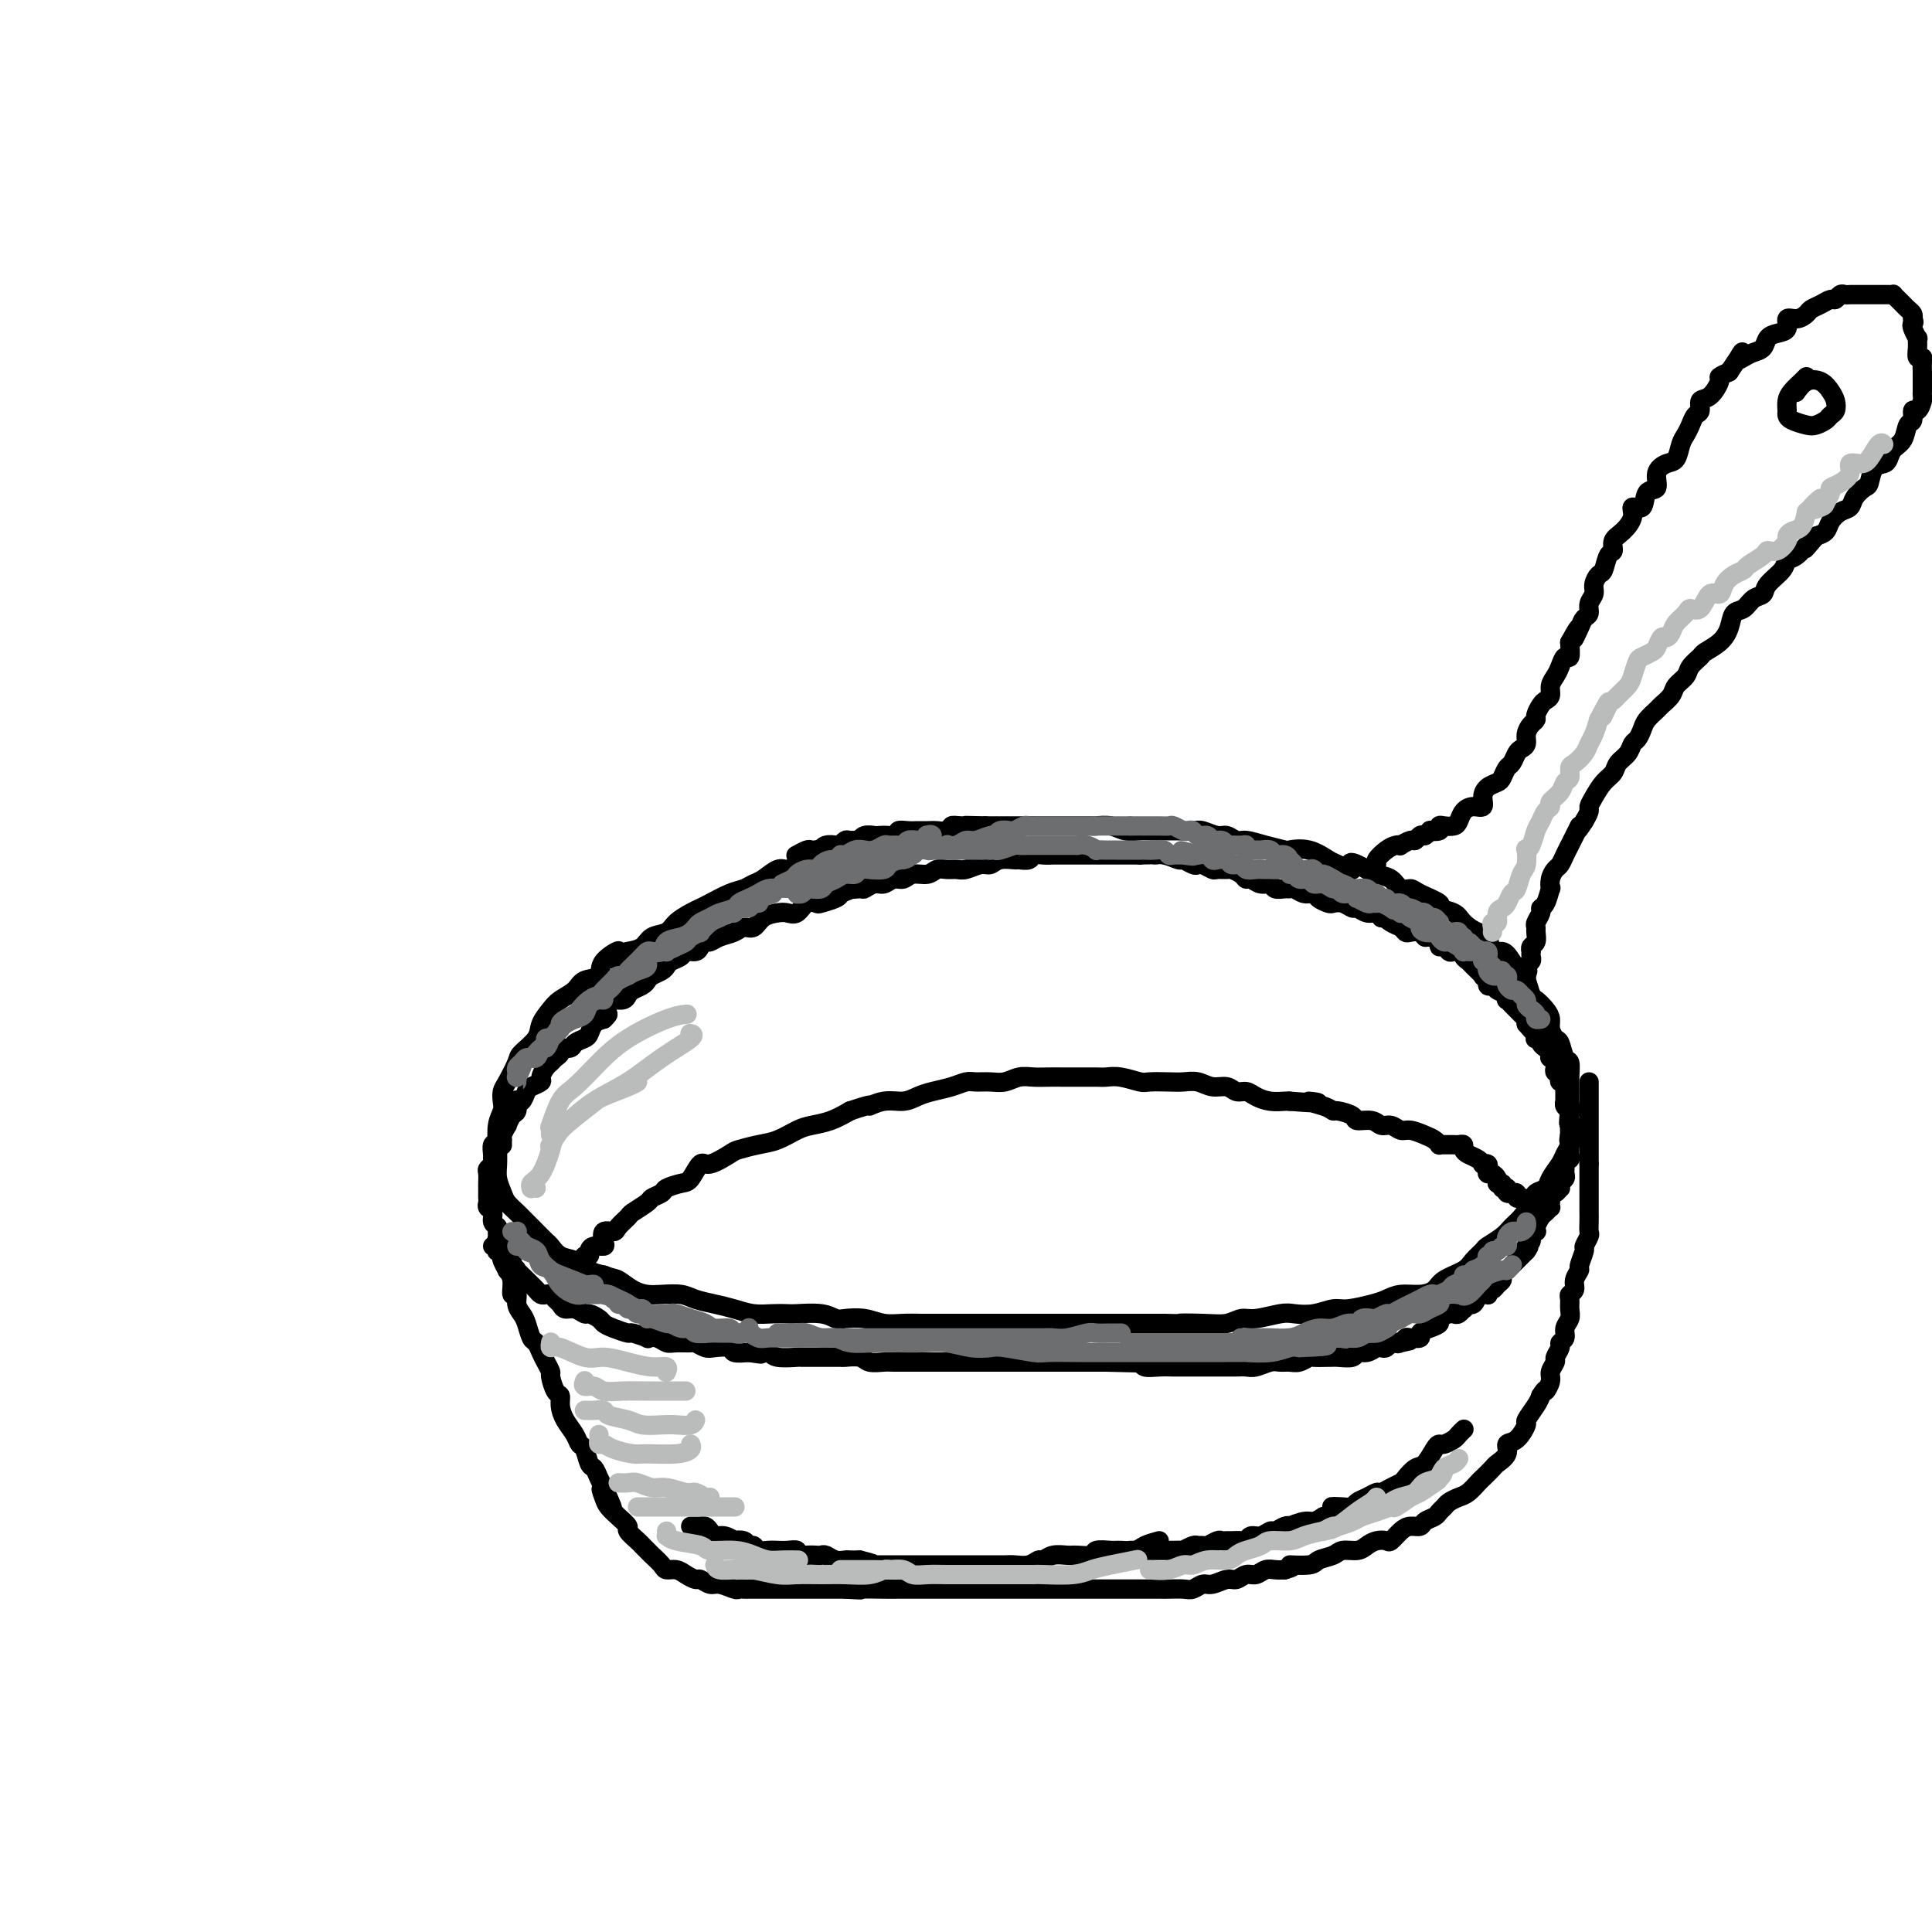 <svg viewBox='0 0 400 400' version='1.1' xmlns='http://www.w3.org/2000/svg' xmlns:xlink='http://www.w3.org/1999/xlink'><g fill='none' stroke='rgb(0,0,0)' stroke-width='4' stroke-linecap='round' stroke-linejoin='round'><path d='M175,176c0.120,-0.000 0.241,-0.000 0,0c-0.241,0.000 -0.842,0.000 -1,0c-0.158,-0.000 0.127,-0.001 0,0c-0.127,0.001 -0.668,0.003 -1,0c-0.332,-0.003 -0.456,-0.012 -1,0c-0.544,0.012 -1.507,0.044 -2,0c-0.493,-0.044 -0.517,-0.165 -1,0c-0.483,0.165 -1.427,0.617 -2,1c-0.573,0.383 -0.776,0.698 -1,1c-0.224,0.302 -0.469,0.592 -1,1c-0.531,0.408 -1.349,0.936 -2,1c-0.651,0.064 -1.135,-0.335 -2,0c-0.865,0.335 -2.112,1.403 -3,2c-0.888,0.597 -1.417,0.723 -2,1c-0.583,0.277 -1.219,0.703 -2,1c-0.781,0.297 -1.708,0.463 -3,1c-1.292,0.537 -2.950,1.443 -4,2c-1.050,0.557 -1.493,0.764 -2,1c-0.507,0.236 -1.080,0.501 -2,1c-0.920,0.499 -2.189,1.233 -3,2c-0.811,0.767 -1.166,1.566 -2,2c-0.834,0.434 -2.148,0.501 -3,1c-0.852,0.499 -1.244,1.428 -2,2c-0.756,0.572 -1.878,0.786 -3,1'/><path d='M130,197c-6.309,3.174 -2.581,0.608 -2,0c0.581,-0.608 -1.984,0.743 -3,2c-1.016,1.257 -0.484,2.419 -1,3c-0.516,0.581 -2.079,0.581 -3,1c-0.921,0.419 -1.200,1.255 -2,2c-0.800,0.745 -2.120,1.397 -3,2c-0.880,0.603 -1.320,1.157 -2,2c-0.680,0.843 -1.600,1.977 -2,3c-0.400,1.023 -0.279,1.937 -1,3c-0.721,1.063 -2.285,2.277 -3,3c-0.715,0.723 -0.583,0.956 -1,2c-0.417,1.044 -1.383,2.900 -2,4c-0.617,1.100 -0.883,1.444 -1,2c-0.117,0.556 -0.084,1.323 0,2c0.084,0.677 0.219,1.262 0,2c-0.219,0.738 -0.792,1.628 -1,3c-0.208,1.372 -0.053,3.225 0,4c0.053,0.775 0.002,0.473 0,1c-0.002,0.527 0.044,1.884 0,3c-0.044,1.116 -0.177,1.990 0,3c0.177,1.010 0.666,2.157 1,3c0.334,0.843 0.513,1.382 1,2c0.487,0.618 1.282,1.316 2,2c0.718,0.684 1.360,1.353 2,2c0.640,0.647 1.276,1.272 2,2c0.724,0.728 1.534,1.561 2,2c0.466,0.439 0.589,0.485 1,1c0.411,0.515 1.110,1.499 2,2c0.890,0.501 1.970,0.520 3,1c1.030,0.480 2.008,1.423 3,2c0.992,0.577 1.996,0.789 3,1'/><path d='M125,264c1.929,0.740 2.253,0.590 3,1c0.747,0.410 1.917,1.381 3,2c1.083,0.619 2.078,0.887 3,1c0.922,0.113 1.772,0.072 3,0c1.228,-0.072 2.835,-0.173 4,0c1.165,0.173 1.890,0.621 3,1c1.110,0.379 2.605,0.690 4,1c1.395,0.310 2.688,0.619 4,1c1.312,0.381 2.641,0.833 4,1c1.359,0.167 2.749,0.048 4,0c1.251,-0.048 2.364,-0.027 3,0c0.636,0.027 0.795,0.059 2,0c1.205,-0.059 3.455,-0.208 5,0c1.545,0.208 2.384,0.774 3,1c0.616,0.226 1.009,0.113 2,0c0.991,-0.113 2.578,-0.226 4,0c1.422,0.226 2.677,0.793 4,1c1.323,0.207 2.713,0.056 4,0c1.287,-0.056 2.473,-0.015 4,0c1.527,0.015 3.397,0.004 5,0c1.603,-0.004 2.939,-0.001 4,0c1.061,0.001 1.848,0.000 3,0c1.152,-0.000 2.671,-0.000 4,0c1.329,0.000 2.469,0.000 4,0c1.531,-0.000 3.452,-0.000 5,0c1.548,0.000 2.724,0.000 4,0c1.276,-0.000 2.654,-0.000 4,0c1.346,0.000 2.660,0.000 4,0c1.340,-0.000 2.707,-0.000 4,0c1.293,0.000 2.512,0.000 4,0c1.488,-0.000 3.244,-0.000 5,0'/><path d='M241,274c13.883,0.314 6.091,0.099 4,0c-2.091,-0.099 1.519,-0.083 4,0c2.481,0.083 3.832,0.232 5,0c1.168,-0.232 2.153,-0.846 3,-1c0.847,-0.154 1.557,0.151 3,0c1.443,-0.151 3.619,-0.758 5,-1c1.381,-0.242 1.966,-0.121 3,0c1.034,0.121 2.517,0.240 4,0c1.483,-0.240 2.966,-0.839 4,-1c1.034,-0.161 1.620,0.115 3,0c1.380,-0.115 3.553,-0.621 5,-1c1.447,-0.379 2.167,-0.629 3,-1c0.833,-0.371 1.778,-0.862 3,-1c1.222,-0.138 2.722,0.076 4,0c1.278,-0.076 2.336,-0.444 3,-1c0.664,-0.556 0.936,-1.300 2,-2c1.064,-0.700 2.922,-1.356 4,-2c1.078,-0.644 1.377,-1.275 2,-2c0.623,-0.725 1.570,-1.544 2,-2c0.430,-0.456 0.343,-0.548 1,-1c0.657,-0.452 2.059,-1.263 3,-2c0.941,-0.737 1.422,-1.401 2,-2c0.578,-0.599 1.253,-1.132 2,-2c0.747,-0.868 1.566,-2.071 2,-3c0.434,-0.929 0.483,-1.586 1,-2c0.517,-0.414 1.501,-0.586 2,-1c0.499,-0.414 0.512,-1.069 1,-2c0.488,-0.931 1.450,-2.136 2,-3c0.550,-0.864 0.686,-1.386 1,-2c0.314,-0.614 0.804,-1.318 1,-2c0.196,-0.682 0.098,-1.341 0,-2'/><path d='M325,235c1.547,-2.927 0.414,-1.745 0,-2c-0.414,-0.255 -0.110,-1.946 0,-3c0.110,-1.054 0.027,-1.471 0,-2c-0.027,-0.529 0.004,-1.172 0,-2c-0.004,-0.828 -0.042,-1.842 0,-3c0.042,-1.158 0.165,-2.460 0,-3c-0.165,-0.540 -0.618,-0.319 -1,-1c-0.382,-0.681 -0.693,-2.265 -1,-3c-0.307,-0.735 -0.611,-0.621 -1,-1c-0.389,-0.379 -0.864,-1.251 -1,-2c-0.136,-0.749 0.065,-1.374 0,-2c-0.065,-0.626 -0.398,-1.251 -1,-2c-0.602,-0.749 -1.474,-1.621 -2,-2c-0.526,-0.379 -0.707,-0.264 -1,-1c-0.293,-0.736 -0.698,-2.324 -1,-3c-0.302,-0.676 -0.500,-0.441 -1,-1c-0.500,-0.559 -1.302,-1.914 -2,-3c-0.698,-1.086 -1.294,-1.905 -2,-2c-0.706,-0.095 -1.524,0.532 -2,0c-0.476,-0.532 -0.609,-2.223 -1,-3c-0.391,-0.777 -1.040,-0.641 -2,-1c-0.960,-0.359 -2.232,-1.213 -3,-2c-0.768,-0.787 -1.031,-1.508 -2,-2c-0.969,-0.492 -2.644,-0.757 -3,-1c-0.356,-0.243 0.607,-0.464 0,-1c-0.607,-0.536 -2.785,-1.386 -4,-2c-1.215,-0.614 -1.466,-0.990 -2,-1c-0.534,-0.010 -1.349,0.348 -2,0c-0.651,-0.348 -1.137,-1.401 -2,-2c-0.863,-0.599 -2.104,-0.742 -3,-1c-0.896,-0.258 -1.448,-0.629 -2,-1'/><path d='M283,180c-5.158,-2.886 -3.054,-0.602 -3,0c0.054,0.602 -1.944,-0.479 -3,-1c-1.056,-0.521 -1.170,-0.482 -2,-1c-0.830,-0.518 -2.376,-1.593 -4,-2c-1.624,-0.407 -3.327,-0.146 -4,0c-0.673,0.146 -0.316,0.179 -1,0c-0.684,-0.179 -2.409,-0.569 -4,-1c-1.591,-0.431 -3.049,-0.904 -4,-1c-0.951,-0.096 -1.395,0.184 -2,0c-0.605,-0.184 -1.373,-0.834 -2,-1c-0.627,-0.166 -1.115,0.152 -2,0c-0.885,-0.152 -2.166,-0.773 -3,-1c-0.834,-0.227 -1.220,-0.061 -2,0c-0.780,0.061 -1.955,0.017 -3,0c-1.045,-0.017 -1.959,-0.008 -3,0c-1.041,0.008 -2.209,0.016 -3,0c-0.791,-0.016 -1.204,-0.057 -2,0c-0.796,0.057 -1.973,0.211 -3,0c-1.027,-0.211 -1.903,-0.789 -3,-1c-1.097,-0.211 -2.415,-0.057 -3,0c-0.585,0.057 -0.436,0.015 -1,0c-0.564,-0.015 -1.842,-0.004 -3,0c-1.158,0.004 -2.197,0.001 -3,0c-0.803,-0.001 -1.369,-0.000 -2,0c-0.631,0.000 -1.327,0.000 -2,0c-0.673,-0.000 -1.322,-0.000 -2,0c-0.678,0.000 -1.386,0.000 -2,0c-0.614,-0.000 -1.134,-0.000 -2,0c-0.866,0.000 -2.079,0.000 -3,0c-0.921,-0.000 -1.549,-0.000 -2,0c-0.451,0.000 -0.726,0.000 -1,0'/><path d='M204,171c-7.262,-0.159 -2.919,-0.057 -2,0c0.919,0.057 -1.588,0.068 -3,0c-1.412,-0.068 -1.729,-0.214 -2,0c-0.271,0.214 -0.495,0.790 -1,1c-0.505,0.210 -1.292,0.055 -2,0c-0.708,-0.055 -1.337,-0.011 -2,0c-0.663,0.011 -1.360,-0.011 -2,0c-0.640,0.011 -1.222,0.055 -2,0c-0.778,-0.055 -1.752,-0.211 -2,0c-0.248,0.211 0.228,0.788 0,1c-0.228,0.212 -1.162,0.061 -2,0c-0.838,-0.061 -1.582,-0.030 -2,0c-0.418,0.030 -0.511,0.061 -1,0c-0.489,-0.061 -1.373,-0.214 -2,0c-0.627,0.214 -0.995,0.793 -1,1c-0.005,0.207 0.354,0.041 0,0c-0.354,-0.041 -1.420,0.041 -2,0c-0.580,-0.041 -0.676,-0.207 -1,0c-0.324,0.207 -0.878,0.786 -1,1c-0.122,0.214 0.188,0.061 0,0c-0.188,-0.061 -0.872,-0.030 -1,0c-0.128,0.030 0.302,0.061 0,0c-0.302,-0.061 -1.334,-0.212 -2,0c-0.666,0.212 -0.966,0.789 -1,1c-0.034,0.211 0.199,0.055 0,0c-0.199,-0.055 -0.831,-0.011 -1,0c-0.169,0.011 0.126,-0.011 0,0c-0.126,0.011 -0.673,0.054 -1,0c-0.327,-0.054 -0.434,-0.207 -1,0c-0.566,0.207 -1.590,0.773 -2,1c-0.410,0.227 -0.205,0.113 0,0'/><path d='M104,237c-0.001,-0.031 -0.001,-0.063 0,0c0.001,0.063 0.004,0.219 0,0c-0.004,-0.219 -0.016,-0.813 0,-1c0.016,-0.187 0.060,0.034 0,0c-0.060,-0.034 -0.222,-0.322 0,-1c0.222,-0.678 0.830,-1.744 1,-2c0.170,-0.256 -0.099,0.299 0,0c0.099,-0.299 0.565,-1.451 1,-2c0.435,-0.549 0.838,-0.494 1,-1c0.162,-0.506 0.084,-1.575 0,-2c-0.084,-0.425 -0.172,-0.208 0,0c0.172,0.208 0.606,0.408 1,0c0.394,-0.408 0.750,-1.422 1,-2c0.250,-0.578 0.396,-0.718 1,-1c0.604,-0.282 1.667,-0.706 2,-1c0.333,-0.294 -0.064,-0.460 0,-1c0.064,-0.540 0.590,-1.455 1,-2c0.410,-0.545 0.705,-0.720 1,-1c0.295,-0.280 0.589,-0.666 1,-1c0.411,-0.334 0.940,-0.614 1,-1c0.060,-0.386 -0.349,-0.876 0,-1c0.349,-0.124 1.455,0.118 2,0c0.545,-0.118 0.530,-0.595 1,-1c0.470,-0.405 1.425,-0.737 2,-1c0.575,-0.263 0.770,-0.455 1,-1c0.230,-0.545 0.494,-1.441 1,-2c0.506,-0.559 1.253,-0.779 2,-1'/><path d='M125,211c1.804,-1.669 0.315,-0.843 0,-1c-0.315,-0.157 0.545,-1.299 1,-2c0.455,-0.701 0.507,-0.961 1,-1c0.493,-0.039 1.428,0.144 2,0c0.572,-0.144 0.782,-0.616 1,-1c0.218,-0.384 0.443,-0.680 1,-1c0.557,-0.320 1.445,-0.663 2,-1c0.555,-0.337 0.778,-0.668 1,-1c0.222,-0.332 0.445,-0.666 1,-1c0.555,-0.334 1.443,-0.668 2,-1c0.557,-0.332 0.783,-0.663 1,-1c0.217,-0.337 0.425,-0.682 1,-1c0.575,-0.318 1.516,-0.611 2,-1c0.484,-0.389 0.510,-0.874 1,-1c0.490,-0.126 1.443,0.107 2,0c0.557,-0.107 0.719,-0.553 1,-1c0.281,-0.447 0.680,-0.895 1,-1c0.320,-0.105 0.561,0.131 1,0c0.439,-0.131 1.075,-0.630 2,-1c0.925,-0.370 2.138,-0.610 3,-1c0.862,-0.390 1.371,-0.928 2,-1c0.629,-0.072 1.376,0.322 2,0c0.624,-0.322 1.125,-1.362 2,-2c0.875,-0.638 2.122,-0.875 3,-1c0.878,-0.125 1.385,-0.138 2,0c0.615,0.138 1.338,0.426 2,0c0.662,-0.426 1.263,-1.567 2,-2c0.737,-0.433 1.610,-0.157 2,0c0.390,0.157 0.297,0.196 1,0c0.703,-0.196 2.201,-0.627 3,-1c0.799,-0.373 0.900,-0.686 1,-1'/><path d='M174,185c5.291,-2.078 2.520,-1.274 2,-1c-0.520,0.274 1.211,0.017 2,0c0.789,-0.017 0.634,0.207 1,0c0.366,-0.207 1.252,-0.844 2,-1c0.748,-0.156 1.359,0.169 2,0c0.641,-0.169 1.312,-0.834 2,-1c0.688,-0.166 1.391,0.166 2,0c0.609,-0.166 1.122,-0.829 2,-1c0.878,-0.171 2.121,0.152 3,0c0.879,-0.152 1.394,-0.777 2,-1c0.606,-0.223 1.303,-0.045 2,0c0.697,0.045 1.393,-0.044 2,0c0.607,0.044 1.126,0.222 2,0c0.874,-0.222 2.103,-0.844 3,-1c0.897,-0.156 1.463,0.155 2,0c0.537,-0.155 1.046,-0.777 2,-1c0.954,-0.223 2.352,-0.046 3,0c0.648,0.046 0.544,-0.040 1,0c0.456,0.040 1.472,0.207 2,0c0.528,-0.207 0.569,-0.788 1,-1c0.431,-0.212 1.251,-0.057 2,0c0.749,0.057 1.427,0.015 2,0c0.573,-0.015 1.042,-0.004 2,0c0.958,0.004 2.407,0.001 3,0c0.593,-0.001 0.332,-0.000 1,0c0.668,0.000 2.266,0.000 3,0c0.734,-0.000 0.603,-0.000 1,0c0.397,0.000 1.323,0.000 2,0c0.677,-0.000 1.105,-0.000 2,0c0.895,0.000 2.256,0.000 3,0c0.744,-0.000 0.872,-0.000 1,0'/><path d='M236,177c5.091,-0.137 3.318,0.019 3,0c-0.318,-0.019 0.818,-0.215 2,0c1.182,0.215 2.410,0.841 3,1c0.590,0.159 0.543,-0.150 1,0c0.457,0.150 1.417,0.758 2,1c0.583,0.242 0.790,0.118 1,0c0.210,-0.118 0.422,-0.228 1,0c0.578,0.228 1.520,0.796 2,1c0.480,0.204 0.496,0.045 1,0c0.504,-0.045 1.496,0.025 2,0c0.504,-0.025 0.519,-0.146 1,0c0.481,0.146 1.428,0.560 2,1c0.572,0.440 0.768,0.906 1,1c0.232,0.094 0.500,-0.185 1,0c0.500,0.185 1.233,0.835 2,1c0.767,0.165 1.567,-0.153 2,0c0.433,0.153 0.500,0.777 1,1c0.500,0.223 1.433,0.045 2,0c0.567,-0.045 0.767,0.043 1,0c0.233,-0.043 0.500,-0.218 1,0c0.500,0.218 1.232,0.829 2,1c0.768,0.171 1.570,-0.099 2,0c0.430,0.099 0.486,0.566 1,1c0.514,0.434 1.485,0.833 2,1c0.515,0.167 0.575,0.101 1,0c0.425,-0.101 1.217,-0.238 2,0c0.783,0.238 1.558,0.851 2,1c0.442,0.149 0.551,-0.166 1,0c0.449,0.166 1.236,0.814 2,1c0.764,0.186 1.504,-0.090 2,0c0.496,0.090 0.748,0.545 1,1'/><path d='M286,190c8.217,1.962 3.759,0.368 2,0c-1.759,-0.368 -0.818,0.489 0,1c0.818,0.511 1.515,0.677 2,1c0.485,0.323 0.759,0.804 1,1c0.241,0.196 0.451,0.108 1,0c0.549,-0.108 1.439,-0.235 2,0c0.561,0.235 0.794,0.833 1,1c0.206,0.167 0.384,-0.095 1,0c0.616,0.095 1.669,0.547 2,1c0.331,0.453 -0.061,0.905 0,1c0.061,0.095 0.576,-0.168 1,0c0.424,0.168 0.758,0.766 1,1c0.242,0.234 0.392,0.103 1,0c0.608,-0.103 1.673,-0.178 2,0c0.327,0.178 -0.085,0.609 0,1c0.085,0.391 0.668,0.744 1,1c0.332,0.256 0.414,0.416 1,1c0.586,0.584 1.677,1.592 2,2c0.323,0.408 -0.122,0.218 0,0c0.122,-0.218 0.811,-0.462 1,0c0.189,0.462 -0.121,1.630 0,2c0.121,0.370 0.672,-0.060 1,0c0.328,0.060 0.431,0.608 1,1c0.569,0.392 1.604,0.629 2,1c0.396,0.371 0.152,0.878 0,1c-0.152,0.122 -0.212,-0.140 0,0c0.212,0.140 0.698,0.681 1,1c0.302,0.319 0.421,0.415 1,1c0.579,0.585 1.617,1.657 2,2c0.383,0.343 0.109,-0.045 0,0c-0.109,0.045 -0.055,0.522 0,1'/><path d='M316,212c2.178,2.502 1.124,1.258 1,1c-0.124,-0.258 0.684,0.469 1,1c0.316,0.531 0.141,0.864 0,1c-0.141,0.136 -0.249,0.074 0,0c0.249,-0.074 0.855,-0.161 1,0c0.145,0.161 -0.171,0.569 0,1c0.171,0.431 0.829,0.885 1,1c0.171,0.115 -0.147,-0.110 0,0c0.147,0.110 0.758,0.554 1,1c0.242,0.446 0.117,0.894 0,1c-0.117,0.106 -0.224,-0.130 0,0c0.224,0.130 0.778,0.626 1,1c0.222,0.374 0.111,0.626 0,1c-0.111,0.374 -0.222,0.870 0,1c0.222,0.130 0.777,-0.106 1,0c0.223,0.106 0.112,0.553 0,1c-0.112,0.447 -0.226,0.893 0,1c0.226,0.107 0.793,-0.125 1,0c0.207,0.125 0.055,0.608 0,1c-0.055,0.392 -0.015,0.693 0,1c0.015,0.307 0.003,0.621 0,1c-0.003,0.379 0.003,0.822 0,1c-0.003,0.178 -0.015,0.089 0,0c0.015,-0.089 0.056,-0.179 0,0c-0.056,0.179 -0.211,0.625 0,1c0.211,0.375 0.788,0.678 1,1c0.212,0.322 0.061,0.663 0,1c-0.061,0.337 -0.030,0.668 0,1'/><path d='M325,232c1.392,3.334 0.373,1.667 0,1c-0.373,-0.667 -0.100,-0.336 0,0c0.100,0.336 0.027,0.678 0,1c-0.027,0.322 -0.007,0.625 0,1c0.007,0.375 0.002,0.821 0,1c-0.002,0.179 -0.001,0.089 0,0'/><path d='M103,234c-0.002,0.339 -0.004,0.677 0,1c0.004,0.323 0.015,0.629 0,1c-0.015,0.371 -0.057,0.806 0,1c0.057,0.194 0.212,0.146 0,0c-0.212,-0.146 -0.793,-0.390 -1,0c-0.207,0.390 -0.041,1.413 0,2c0.041,0.587 -0.041,0.738 0,1c0.041,0.262 0.207,0.633 0,1c-0.207,0.367 -0.788,0.728 -1,1c-0.212,0.272 -0.057,0.454 0,1c0.057,0.546 0.016,1.456 0,2c-0.016,0.544 -0.005,0.723 0,1c0.005,0.277 0.005,0.650 0,1c-0.005,0.350 -0.017,0.675 0,1c0.017,0.325 0.061,0.650 0,1c-0.061,0.350 -0.227,0.724 0,1c0.227,0.276 0.846,0.455 1,1c0.154,0.545 -0.156,1.455 0,2c0.156,0.545 0.778,0.723 1,1c0.222,0.277 0.045,0.653 0,1c-0.045,0.347 0.043,0.666 0,1c-0.043,0.334 -0.218,0.685 0,1c0.218,0.315 0.829,0.596 1,1c0.171,0.404 -0.099,0.933 0,1c0.099,0.067 0.565,-0.328 1,0c0.435,0.328 0.839,1.379 1,2c0.161,0.621 0.081,0.810 0,1'/><path d='M106,262c1.029,2.267 1.102,1.433 1,1c-0.102,-0.433 -0.378,-0.466 0,0c0.378,0.466 1.411,1.432 2,2c0.589,0.568 0.735,0.740 1,1c0.265,0.260 0.648,0.609 1,1c0.352,0.391 0.672,0.826 1,1c0.328,0.174 0.665,0.089 1,0c0.335,-0.089 0.670,-0.183 1,0c0.330,0.183 0.656,0.641 1,1c0.344,0.359 0.707,0.617 1,1c0.293,0.383 0.516,0.890 1,1c0.484,0.110 1.228,-0.178 2,0c0.772,0.178 1.570,0.821 2,1c0.430,0.179 0.490,-0.106 1,0c0.510,0.106 1.468,0.602 2,1c0.532,0.398 0.638,0.699 1,1c0.362,0.301 0.981,0.603 2,1c1.019,0.397 2.436,0.890 3,1c0.564,0.110 0.273,-0.163 1,0c0.727,0.163 2.473,0.762 3,1c0.527,0.238 -0.163,0.117 0,0c0.163,-0.117 1.181,-0.228 2,0c0.819,0.228 1.441,0.797 2,1c0.559,0.203 1.054,0.041 2,0c0.946,-0.041 2.341,0.041 3,0c0.659,-0.041 0.581,-0.203 1,0c0.419,0.203 1.336,0.773 2,1c0.664,0.227 1.075,0.112 2,0c0.925,-0.112 2.364,-0.223 3,0c0.636,0.223 0.467,0.778 1,1c0.533,0.222 1.766,0.111 3,0'/><path d='M155,280c4.215,0.635 2.251,0.223 2,0c-0.251,-0.223 1.211,-0.256 2,0c0.789,0.256 0.906,0.801 2,1c1.094,0.199 3.166,0.053 4,0c0.834,-0.053 0.431,-0.014 1,0c0.569,0.014 2.110,0.003 3,0c0.890,-0.003 1.129,0.003 2,0c0.871,-0.003 2.373,-0.015 3,0c0.627,0.015 0.380,0.057 1,0c0.620,-0.057 2.107,-0.211 3,0c0.893,0.211 1.193,0.789 2,1c0.807,0.211 2.121,0.057 3,0c0.879,-0.057 1.322,-0.015 2,0c0.678,0.015 1.590,0.004 2,0c0.410,-0.004 0.318,-0.001 1,0c0.682,0.001 2.139,0.000 3,0c0.861,-0.000 1.126,-0.000 2,0c0.874,0.000 2.356,0.000 3,0c0.644,-0.000 0.451,-0.000 1,0c0.549,0.000 1.839,0.000 3,0c1.161,-0.000 2.191,-0.000 3,0c0.809,0.000 1.396,0.000 2,0c0.604,-0.000 1.223,-0.000 2,0c0.777,0.000 1.710,0.000 3,0c1.290,-0.000 2.935,-0.000 4,0c1.065,0.000 1.549,0.000 2,0c0.451,-0.000 0.870,-0.000 2,0c1.130,0.000 2.973,0.000 4,0c1.027,-0.000 1.238,-0.000 2,0c0.762,0.000 2.075,0.000 3,0c0.925,-0.000 1.463,-0.000 2,0'/><path d='M229,282c11.827,0.305 4.393,0.068 2,0c-2.393,-0.068 0.254,0.034 2,0c1.746,-0.034 2.589,-0.205 3,0c0.411,0.205 0.388,0.787 1,1c0.612,0.213 1.858,0.057 3,0c1.142,-0.057 2.179,-0.015 3,0c0.821,0.015 1.427,0.004 2,0c0.573,-0.004 1.112,-0.001 2,0c0.888,0.001 2.125,0.000 3,0c0.875,-0.000 1.388,0.001 2,0c0.612,-0.001 1.322,-0.004 2,0c0.678,0.004 1.322,0.015 2,0c0.678,-0.015 1.389,-0.057 2,0c0.611,0.057 1.122,0.212 2,0c0.878,-0.212 2.123,-0.793 3,-1c0.877,-0.207 1.385,-0.041 2,0c0.615,0.041 1.338,-0.041 2,0c0.662,0.041 1.263,0.207 2,0c0.737,-0.207 1.610,-0.788 2,-1c0.390,-0.212 0.297,-0.056 1,0c0.703,0.056 2.201,0.011 3,0c0.799,-0.011 0.899,0.012 1,0c0.101,-0.012 0.202,-0.060 1,0c0.798,0.060 2.294,0.226 3,0c0.706,-0.226 0.623,-0.844 1,-1c0.377,-0.156 1.214,0.151 2,0c0.786,-0.151 1.520,-0.759 2,-1c0.480,-0.241 0.706,-0.116 1,0c0.294,0.116 0.656,0.224 1,0c0.344,-0.224 0.670,-0.778 1,-1c0.330,-0.222 0.665,-0.111 1,0'/><path d='M289,278c5.037,-0.790 2.128,-0.263 1,0c-1.128,0.263 -0.475,0.264 0,0c0.475,-0.264 0.774,-0.792 1,-1c0.226,-0.208 0.380,-0.097 1,0c0.620,0.097 1.705,0.181 2,0c0.295,-0.181 -0.201,-0.627 0,-1c0.201,-0.373 1.101,-0.675 2,-1c0.899,-0.325 1.799,-0.675 2,-1c0.201,-0.325 -0.296,-0.627 0,-1c0.296,-0.373 1.386,-0.817 2,-1c0.614,-0.183 0.751,-0.106 1,0c0.249,0.106 0.609,0.241 1,0c0.391,-0.241 0.812,-0.857 1,-1c0.188,-0.143 0.144,0.186 0,0c-0.144,-0.186 -0.389,-0.887 0,-1c0.389,-0.113 1.411,0.363 2,0c0.589,-0.363 0.746,-1.565 1,-2c0.254,-0.435 0.607,-0.102 1,0c0.393,0.102 0.826,-0.028 1,0c0.174,0.028 0.089,0.215 0,0c-0.089,-0.215 -0.183,-0.831 0,-1c0.183,-0.169 0.641,0.108 1,0c0.359,-0.108 0.617,-0.603 1,-1c0.383,-0.397 0.890,-0.698 1,-1c0.110,-0.302 -0.178,-0.606 0,-1c0.178,-0.394 0.821,-0.879 1,-1c0.179,-0.121 -0.107,0.122 0,0c0.107,-0.122 0.606,-0.610 1,-1c0.394,-0.390 0.683,-0.682 1,-1c0.317,-0.318 0.662,-0.662 1,-1c0.338,-0.338 0.669,-0.669 1,-1'/><path d='M316,259c1.100,-1.477 0.351,-1.170 0,-1c-0.351,0.170 -0.304,0.204 0,0c0.304,-0.204 0.865,-0.645 1,-1c0.135,-0.355 -0.157,-0.624 0,-1c0.157,-0.376 0.763,-0.860 1,-1c0.237,-0.140 0.106,0.064 0,0c-0.106,-0.064 -0.186,-0.394 0,-1c0.186,-0.606 0.638,-1.486 1,-2c0.362,-0.514 0.633,-0.662 1,-1c0.367,-0.338 0.830,-0.865 1,-1c0.170,-0.135 0.048,0.123 0,0c-0.048,-0.123 -0.023,-0.625 0,-1c0.023,-0.375 0.045,-0.621 0,-1c-0.045,-0.379 -0.157,-0.889 0,-1c0.157,-0.111 0.582,0.178 1,0c0.418,-0.178 0.830,-0.821 1,-1c0.170,-0.179 0.098,0.107 0,0c-0.098,-0.107 -0.223,-0.607 0,-1c0.223,-0.393 0.792,-0.679 1,-1c0.208,-0.321 0.055,-0.679 0,-1c-0.055,-0.321 -0.011,-0.607 0,-1c0.011,-0.393 -0.011,-0.893 0,-1c0.011,-0.107 0.056,0.179 0,0c-0.056,-0.179 -0.211,-0.822 0,-1c0.211,-0.178 0.789,0.110 1,0c0.211,-0.110 0.057,-0.618 0,-1c-0.057,-0.382 -0.015,-0.639 0,-1c0.015,-0.361 0.004,-0.828 0,-1c-0.004,-0.172 -0.001,-0.049 0,0c0.001,0.049 0.001,0.025 0,0'/><path d='M325,237c1.392,-3.581 0.373,-1.533 0,-1c-0.373,0.533 -0.100,-0.449 0,-1c0.100,-0.551 0.027,-0.670 0,-1c-0.027,-0.330 -0.007,-0.872 0,-1c0.007,-0.128 0.002,0.158 0,0c-0.002,-0.158 -0.001,-0.759 0,-1c0.001,-0.241 0.000,-0.120 0,0'/><path d='M283,180c0.297,0.097 0.594,0.194 1,0c0.406,-0.194 0.922,-0.679 1,-1c0.078,-0.321 -0.282,-0.477 0,-1c0.282,-0.523 1.207,-1.412 2,-2c0.793,-0.588 1.455,-0.875 2,-1c0.545,-0.125 0.972,-0.090 1,0c0.028,0.090 -0.343,0.234 0,0c0.343,-0.234 1.401,-0.846 2,-1c0.599,-0.154 0.738,0.151 1,0c0.262,-0.151 0.646,-0.757 1,-1c0.354,-0.243 0.677,-0.121 1,0'/><path d='M295,173c1.959,-1.325 0.857,-1.139 1,-1c0.143,0.139 1.530,0.231 2,0c0.470,-0.231 0.023,-0.786 0,-1c-0.023,-0.214 0.378,-0.086 1,0c0.622,0.086 1.467,0.130 2,0c0.533,-0.130 0.755,-0.433 1,-1c0.245,-0.567 0.512,-1.398 1,-2c0.488,-0.602 1.195,-0.973 2,-1c0.805,-0.027 1.707,0.292 2,0c0.293,-0.292 -0.024,-1.196 0,-2c0.024,-0.804 0.388,-1.510 1,-2c0.612,-0.490 1.474,-0.765 2,-1c0.526,-0.235 0.718,-0.430 1,-1c0.282,-0.570 0.654,-1.514 1,-2c0.346,-0.486 0.666,-0.514 1,-1c0.334,-0.486 0.681,-1.429 1,-2c0.319,-0.571 0.611,-0.769 1,-1c0.389,-0.231 0.874,-0.495 1,-1c0.126,-0.505 -0.107,-1.252 0,-2c0.107,-0.748 0.553,-1.496 1,-2c0.447,-0.504 0.894,-0.764 1,-1c0.106,-0.236 -0.130,-0.447 0,-1c0.130,-0.553 0.626,-1.447 1,-2c0.374,-0.553 0.625,-0.767 1,-1c0.375,-0.233 0.874,-0.487 1,-1c0.126,-0.513 -0.120,-1.284 0,-2c0.120,-0.716 0.607,-1.377 1,-2c0.393,-0.623 0.693,-1.208 1,-2c0.307,-0.792 0.621,-1.790 1,-2c0.379,-0.210 0.823,0.369 1,0c0.177,-0.369 0.089,-1.684 0,-3'/><path d='M325,133c2.962,-5.395 1.367,-1.882 1,-1c-0.367,0.882 0.494,-0.866 1,-2c0.506,-1.134 0.657,-1.654 1,-2c0.343,-0.346 0.880,-0.517 1,-1c0.120,-0.483 -0.175,-1.279 0,-2c0.175,-0.721 0.820,-1.367 1,-2c0.180,-0.633 -0.105,-1.254 0,-2c0.105,-0.746 0.601,-1.618 1,-2c0.399,-0.382 0.701,-0.276 1,-1c0.299,-0.724 0.596,-2.280 1,-3c0.404,-0.720 0.915,-0.604 1,-1c0.085,-0.396 -0.257,-1.305 0,-2c0.257,-0.695 1.114,-1.178 2,-2c0.886,-0.822 1.800,-1.983 2,-3c0.200,-1.017 -0.316,-1.890 0,-2c0.316,-0.110 1.463,0.541 2,0c0.537,-0.541 0.462,-2.276 1,-3c0.538,-0.724 1.688,-0.438 2,-1c0.312,-0.562 -0.215,-1.971 0,-3c0.215,-1.029 1.171,-1.679 2,-2c0.829,-0.321 1.531,-0.314 2,-1c0.469,-0.686 0.704,-2.067 1,-3c0.296,-0.933 0.652,-1.420 1,-2c0.348,-0.580 0.687,-1.252 1,-2c0.313,-0.748 0.600,-1.570 1,-2c0.400,-0.430 0.915,-0.468 1,-1c0.085,-0.532 -0.259,-1.557 0,-2c0.259,-0.443 1.121,-0.304 2,-1c0.879,-0.696 1.775,-2.226 2,-3c0.225,-0.774 -0.221,-0.793 0,-1c0.221,-0.207 1.111,-0.604 2,-1'/><path d='M358,77c4.130,-6.108 2.454,-3.878 2,-3c-0.454,0.878 0.315,0.404 1,0c0.685,-0.404 1.288,-0.737 2,-1c0.712,-0.263 1.534,-0.457 2,-1c0.466,-0.543 0.575,-1.437 1,-2c0.425,-0.563 1.164,-0.795 2,-1c0.836,-0.205 1.767,-0.384 2,-1c0.233,-0.616 -0.233,-1.670 0,-2c0.233,-0.330 1.165,0.065 2,0c0.835,-0.065 1.571,-0.591 2,-1c0.429,-0.409 0.549,-0.702 1,-1c0.451,-0.298 1.234,-0.602 2,-1c0.766,-0.398 1.515,-0.891 2,-1c0.485,-0.109 0.706,0.167 1,0c0.294,-0.167 0.660,-0.777 1,-1c0.340,-0.223 0.655,-0.060 1,0c0.345,0.060 0.721,0.016 1,0c0.279,-0.016 0.461,-0.004 1,0c0.539,0.004 1.436,0.001 2,0c0.564,-0.001 0.795,-0.000 1,0c0.205,0.000 0.385,0.000 1,0c0.615,-0.000 1.667,-0.001 2,0c0.333,0.001 -0.051,0.003 0,0c0.051,-0.003 0.539,-0.012 1,0c0.461,0.012 0.897,0.045 1,0c0.103,-0.045 -0.126,-0.167 0,0c0.126,0.167 0.608,0.622 1,1c0.392,0.378 0.693,0.679 1,1c0.307,0.321 0.621,0.663 1,1c0.379,0.337 0.823,0.668 1,1c0.177,0.332 0.089,0.666 0,1'/><path d='M396,66c0.480,0.819 0.182,0.866 0,1c-0.182,0.134 -0.246,0.355 0,1c0.246,0.645 0.802,1.713 1,2c0.198,0.287 0.039,-0.208 0,0c-0.039,0.208 0.042,1.120 0,2c-0.042,0.880 -0.207,1.727 0,2c0.207,0.273 0.788,-0.030 1,0c0.212,0.030 0.057,0.393 0,1c-0.057,0.607 -0.015,1.458 0,2c0.015,0.542 0.005,0.774 0,1c-0.005,0.226 -0.004,0.447 0,1c0.004,0.553 0.011,1.439 0,2c-0.011,0.561 -0.041,0.799 0,1c0.041,0.201 0.151,0.367 0,1c-0.151,0.633 -0.564,1.735 -1,2c-0.436,0.265 -0.894,-0.305 -1,0c-0.106,0.305 0.140,1.486 0,2c-0.140,0.514 -0.666,0.362 -1,1c-0.334,0.638 -0.474,2.067 -1,3c-0.526,0.933 -1.436,1.371 -2,2c-0.564,0.629 -0.780,1.449 -1,2c-0.220,0.551 -0.444,0.833 -1,1c-0.556,0.167 -1.444,0.220 -2,1c-0.556,0.780 -0.782,2.288 -1,3c-0.218,0.712 -0.430,0.627 -1,1c-0.570,0.373 -1.500,1.203 -2,2c-0.500,0.797 -0.570,1.562 -1,2c-0.430,0.438 -1.218,0.550 -2,1c-0.782,0.450 -1.557,1.236 -2,2c-0.443,0.764 -0.555,1.504 -1,2c-0.445,0.496 -1.222,0.748 -2,1'/><path d='M376,111c-3.612,4.364 -2.141,2.275 -2,2c0.141,-0.275 -1.046,1.264 -2,2c-0.954,0.736 -1.673,0.668 -2,1c-0.327,0.332 -0.261,1.063 -1,2c-0.739,0.937 -2.282,2.081 -3,3c-0.718,0.919 -0.612,1.614 -1,2c-0.388,0.386 -1.272,0.463 -2,1c-0.728,0.537 -1.302,1.534 -2,2c-0.698,0.466 -1.520,0.400 -2,1c-0.480,0.600 -0.619,1.865 -1,3c-0.381,1.135 -1.004,2.138 -2,3c-0.996,0.862 -2.365,1.582 -3,2c-0.635,0.418 -0.536,0.534 -1,1c-0.464,0.466 -1.490,1.280 -2,2c-0.510,0.720 -0.503,1.344 -1,2c-0.497,0.656 -1.499,1.345 -2,2c-0.501,0.655 -0.501,1.277 -1,2c-0.499,0.723 -1.495,1.545 -2,2c-0.505,0.455 -0.517,0.541 -1,1c-0.483,0.459 -1.438,1.292 -2,2c-0.562,0.708 -0.732,1.292 -1,2c-0.268,0.708 -0.634,1.541 -1,2c-0.366,0.459 -0.731,0.545 -1,1c-0.269,0.455 -0.443,1.280 -1,2c-0.557,0.720 -1.498,1.334 -2,2c-0.502,0.666 -0.565,1.382 -1,2c-0.435,0.618 -1.244,1.138 -2,2c-0.756,0.862 -1.460,2.066 -2,3c-0.540,0.934 -0.914,1.598 -1,2c-0.086,0.402 0.118,0.544 0,1c-0.118,0.456 -0.559,1.228 -1,2'/><path d='M328,170c-2.190,3.380 -1.164,1.329 -1,1c0.164,-0.329 -0.533,1.063 -1,2c-0.467,0.937 -0.703,1.419 -1,2c-0.297,0.581 -0.654,1.260 -1,2c-0.346,0.740 -0.680,1.540 -1,2c-0.320,0.460 -0.624,0.578 -1,1c-0.376,0.422 -0.823,1.146 -1,2c-0.177,0.854 -0.085,1.839 0,2c0.085,0.161 0.163,-0.500 0,0c-0.163,0.500 -0.565,2.162 -1,3c-0.435,0.838 -0.901,0.854 -1,1c-0.099,0.146 0.171,0.424 0,1c-0.171,0.576 -0.782,1.449 -1,2c-0.218,0.551 -0.044,0.778 0,1c0.044,0.222 -0.041,0.437 0,1c0.041,0.563 0.207,1.474 0,2c-0.207,0.526 -0.786,0.666 -1,1c-0.214,0.334 -0.061,0.863 0,1c0.061,0.137 0.030,-0.118 0,0c-0.030,0.118 -0.061,0.610 0,1c0.061,0.390 0.212,0.678 0,1c-0.212,0.322 -0.789,0.677 -1,1c-0.211,0.323 -0.057,0.613 0,1c0.057,0.387 0.015,0.872 0,1c-0.015,0.128 -0.004,-0.100 0,0c0.004,0.100 0.001,0.527 0,1c-0.001,0.473 -0.000,0.992 0,1c0.000,0.008 0.000,-0.496 0,-1'/><path d='M316,203c-1.867,4.911 -0.533,0.689 0,-1c0.533,-1.689 0.267,-0.844 0,0'/><path d='M374,78c-0.227,0.242 -0.453,0.485 -1,1c-0.547,0.515 -1.413,1.304 -2,2c-0.587,0.696 -0.894,1.300 -1,2c-0.106,0.700 -0.012,1.495 0,2c0.012,0.505 -0.057,0.721 0,1c0.057,0.279 0.238,0.622 1,1c0.762,0.378 2.103,0.793 3,1c0.897,0.207 1.351,0.207 2,0c0.649,-0.207 1.492,-0.621 2,-1c0.508,-0.379 0.681,-0.721 1,-1c0.319,-0.279 0.784,-0.493 1,-1c0.216,-0.507 0.184,-1.305 0,-2c-0.184,-0.695 -0.519,-1.286 -1,-2c-0.481,-0.714 -1.108,-1.552 -2,-2c-0.892,-0.448 -2.048,-0.505 -3,0c-0.952,0.505 -1.701,1.573 -2,2c-0.299,0.427 -0.150,0.214 0,0'/><path d='M316,206c-0.111,0.000 -0.222,0.000 0,0c0.222,0.000 0.778,0.000 1,0c0.222,-0.000 0.111,0.000 0,0'/></g>
<g fill='none' stroke='rgb(186,187,187)' stroke-width='4' stroke-linecap='round' stroke-linejoin='round'><path d='M309,193c0.032,-0.295 0.064,-0.590 0,-1c-0.064,-0.410 -0.224,-0.935 0,-1c0.224,-0.065 0.834,0.329 1,0c0.166,-0.329 -0.110,-1.382 0,-2c0.110,-0.618 0.607,-0.803 1,-1c0.393,-0.197 0.683,-0.407 1,-1c0.317,-0.593 0.659,-1.568 1,-2c0.341,-0.432 0.679,-0.322 1,-1c0.321,-0.678 0.625,-2.144 1,-3c0.375,-0.856 0.821,-1.101 1,-2c0.179,-0.899 0.089,-2.453 0,-3c-0.089,-0.547 -0.179,-0.087 0,0c0.179,0.087 0.627,-0.201 1,-1c0.373,-0.799 0.673,-2.111 1,-3c0.327,-0.889 0.683,-1.354 1,-2c0.317,-0.646 0.595,-1.472 1,-2c0.405,-0.528 0.935,-0.756 1,-1c0.065,-0.244 -0.337,-0.503 0,-1c0.337,-0.497 1.413,-1.232 2,-2c0.587,-0.768 0.686,-1.571 1,-2c0.314,-0.429 0.844,-0.485 1,-1c0.156,-0.515 -0.060,-1.488 0,-2c0.060,-0.512 0.397,-0.563 1,-1c0.603,-0.437 1.471,-1.262 2,-2c0.529,-0.738 0.719,-1.391 1,-2c0.281,-0.609 0.652,-1.174 1,-2c0.348,-0.826 0.674,-1.913 1,-3'/><path d='M331,149c3.583,-6.926 1.541,-2.240 1,-1c-0.541,1.240 0.418,-0.965 1,-2c0.582,-1.035 0.786,-0.901 1,-1c0.214,-0.099 0.438,-0.432 1,-1c0.562,-0.568 1.464,-1.371 2,-2c0.536,-0.629 0.707,-1.084 1,-2c0.293,-0.916 0.708,-2.292 1,-3c0.292,-0.708 0.459,-0.750 1,-1c0.541,-0.250 1.455,-0.710 2,-1c0.545,-0.290 0.722,-0.409 1,-1c0.278,-0.591 0.656,-1.653 1,-2c0.344,-0.347 0.655,0.022 1,0c0.345,-0.022 0.725,-0.433 1,-1c0.275,-0.567 0.443,-1.288 1,-2c0.557,-0.712 1.501,-1.415 2,-2c0.499,-0.585 0.553,-1.052 1,-1c0.447,0.052 1.288,0.624 2,0c0.712,-0.624 1.294,-2.444 2,-3c0.706,-0.556 1.535,0.150 2,0c0.465,-0.150 0.566,-1.157 1,-2c0.434,-0.843 1.201,-1.523 2,-2c0.799,-0.477 1.631,-0.753 2,-1c0.369,-0.247 0.274,-0.465 1,-1c0.726,-0.535 2.271,-1.386 3,-2c0.729,-0.614 0.642,-0.991 1,-1c0.358,-0.009 1.160,0.350 2,0c0.840,-0.350 1.717,-1.409 2,-2c0.283,-0.591 -0.027,-0.715 0,-1c0.027,-0.285 0.392,-0.731 1,-1c0.608,-0.269 1.459,-0.363 2,-1c0.541,-0.637 0.770,-1.819 1,-3'/><path d='M374,106c5.531,-5.031 1.859,-2.108 1,-1c-0.859,1.108 1.096,0.400 2,0c0.904,-0.400 0.758,-0.491 1,-1c0.242,-0.509 0.872,-1.436 1,-2c0.128,-0.564 -0.247,-0.764 0,-1c0.247,-0.236 1.116,-0.509 2,-1c0.884,-0.491 1.785,-1.201 2,-2c0.215,-0.799 -0.254,-1.689 0,-2c0.254,-0.311 1.231,-0.045 2,0c0.769,0.045 1.330,-0.132 2,-1c0.670,-0.868 1.450,-2.426 2,-3c0.550,-0.574 0.872,-0.164 1,0c0.128,0.164 0.064,0.082 0,0'/></g>
<g fill='none' stroke='rgb(0,0,0)' stroke-width='4' stroke-linecap='round' stroke-linejoin='round'><path d='M102,258c0.415,-0.111 0.829,-0.223 1,0c0.171,0.223 0.097,0.779 0,1c-0.097,0.221 -0.218,0.105 0,0c0.218,-0.105 0.775,-0.201 1,0c0.225,0.201 0.117,0.699 0,1c-0.117,0.301 -0.243,0.404 0,1c0.243,0.596 0.854,1.685 1,2c0.146,0.315 -0.172,-0.144 0,0c0.172,0.144 0.834,0.892 1,2c0.166,1.108 -0.163,2.575 0,3c0.163,0.425 0.817,-0.191 1,0c0.183,0.191 -0.106,1.188 0,2c0.106,0.812 0.606,1.439 1,2c0.394,0.561 0.683,1.056 1,2c0.317,0.944 0.663,2.337 1,3c0.337,0.663 0.664,0.595 1,1c0.336,0.405 0.681,1.282 1,2c0.319,0.718 0.611,1.277 1,2c0.389,0.723 0.874,1.610 1,2c0.126,0.390 -0.108,0.281 0,1c0.108,0.719 0.557,2.265 1,3c0.443,0.735 0.878,0.659 1,1c0.122,0.341 -0.069,1.097 0,2c0.069,0.903 0.400,1.951 1,3c0.600,1.049 1.470,2.097 2,3c0.530,0.903 0.719,1.659 1,2c0.281,0.341 0.653,0.265 1,1c0.347,0.735 0.670,2.279 1,3c0.330,0.721 0.666,0.617 1,1c0.334,0.383 0.667,1.252 1,2c0.333,0.748 0.667,1.374 1,2'/><path d='M125,308c3.568,7.927 0.989,2.744 0,1c-0.989,-1.744 -0.386,-0.049 0,1c0.386,1.049 0.555,1.451 1,2c0.445,0.549 1.166,1.246 2,2c0.834,0.754 1.782,1.564 2,2c0.218,0.436 -0.293,0.497 0,1c0.293,0.503 1.392,1.448 2,2c0.608,0.552 0.725,0.712 1,1c0.275,0.288 0.707,0.703 1,1c0.293,0.297 0.448,0.474 1,1c0.552,0.526 1.500,1.399 2,2c0.500,0.601 0.553,0.931 1,1c0.447,0.069 1.289,-0.121 2,0c0.711,0.121 1.291,0.553 2,1c0.709,0.447 1.545,0.908 2,1c0.455,0.092 0.527,-0.186 1,0c0.473,0.186 1.345,0.834 2,1c0.655,0.166 1.093,-0.152 2,0c0.907,0.152 2.283,0.773 3,1c0.717,0.227 0.773,0.061 1,0c0.227,-0.061 0.624,-0.016 1,0c0.376,0.016 0.732,0.004 1,0c0.268,-0.004 0.447,-0.001 1,0c0.553,0.001 1.481,0.000 2,0c0.519,-0.000 0.630,-0.000 1,0c0.370,0.000 0.998,0.000 2,0c1.002,-0.000 2.379,-0.000 3,0c0.621,0.000 0.486,0.000 1,0c0.514,-0.000 1.677,-0.000 3,0c1.323,0.000 2.807,0.000 4,0c1.193,-0.000 2.097,-0.000 3,0'/><path d='M175,329c5.210,0.309 2.735,0.083 3,0c0.265,-0.083 3.271,-0.022 5,0c1.729,0.022 2.180,0.006 3,0c0.820,-0.006 2.009,-0.002 3,0c0.991,0.002 1.785,0.000 3,0c1.215,-0.000 2.850,-0.000 4,0c1.150,0.000 1.815,0.000 3,0c1.185,-0.000 2.891,-0.000 4,0c1.109,0.000 1.622,0.000 3,0c1.378,-0.000 3.622,-0.000 5,0c1.378,0.000 1.890,0.000 3,0c1.110,-0.000 2.819,0.000 4,0c1.181,-0.000 1.835,-0.000 3,0c1.165,0.000 2.843,0.000 4,0c1.157,-0.000 1.794,-0.000 3,0c1.206,0.000 2.979,0.000 4,0c1.021,-0.000 1.288,-0.000 2,0c0.712,0.000 1.867,0.001 3,0c1.133,-0.001 2.243,-0.004 3,0c0.757,0.004 1.160,0.016 2,0c0.840,-0.016 2.116,-0.061 3,0c0.884,0.061 1.378,0.228 2,0c0.622,-0.228 1.374,-0.850 2,-1c0.626,-0.150 1.126,0.171 2,0c0.874,-0.171 2.121,-0.834 3,-1c0.879,-0.166 1.390,0.166 2,0c0.610,-0.166 1.318,-0.829 2,-1c0.682,-0.171 1.337,0.150 2,0c0.663,-0.150 1.332,-0.771 2,-1c0.668,-0.229 1.334,-0.065 2,0c0.666,0.065 1.333,0.033 2,0'/><path d='M266,325c3.253,-0.858 0.887,-1.005 1,-1c0.113,0.005 2.705,0.160 4,0c1.295,-0.160 1.291,-0.634 2,-1c0.709,-0.366 2.129,-0.624 3,-1c0.871,-0.376 1.193,-0.872 2,-1c0.807,-0.128 2.099,0.111 3,0c0.901,-0.111 1.410,-0.572 2,-1c0.590,-0.428 1.260,-0.823 2,-1c0.740,-0.177 1.550,-0.138 2,0c0.450,0.138 0.539,0.374 1,0c0.461,-0.374 1.293,-1.357 2,-2c0.707,-0.643 1.289,-0.946 2,-1c0.711,-0.054 1.553,0.140 2,0c0.447,-0.140 0.500,-0.615 1,-1c0.500,-0.385 1.446,-0.681 2,-1c0.554,-0.319 0.714,-0.662 1,-1c0.286,-0.338 0.696,-0.672 1,-1c0.304,-0.328 0.500,-0.650 1,-1c0.500,-0.350 1.304,-0.728 2,-1c0.696,-0.272 1.284,-0.439 2,-1c0.716,-0.561 1.559,-1.515 2,-2c0.441,-0.485 0.481,-0.501 1,-1c0.519,-0.499 1.518,-1.479 2,-2c0.482,-0.521 0.449,-0.581 1,-1c0.551,-0.419 1.687,-1.195 2,-2c0.313,-0.805 -0.197,-1.637 0,-2c0.197,-0.363 1.100,-0.258 2,-1c0.900,-0.742 1.798,-2.333 2,-3c0.202,-0.667 -0.292,-0.410 0,-1c0.292,-0.590 1.369,-2.026 2,-3c0.631,-0.974 0.815,-1.487 1,-2'/><path d='M319,289c1.244,-1.986 0.854,-0.951 1,-1c0.146,-0.049 0.828,-1.183 1,-2c0.172,-0.817 -0.165,-1.318 0,-2c0.165,-0.682 0.833,-1.544 1,-2c0.167,-0.456 -0.166,-0.506 0,-1c0.166,-0.494 0.833,-1.431 1,-2c0.167,-0.569 -0.166,-0.771 0,-1c0.166,-0.229 0.829,-0.485 1,-1c0.171,-0.515 -0.151,-1.290 0,-2c0.151,-0.710 0.777,-1.355 1,-2c0.223,-0.645 0.045,-1.289 0,-2c-0.045,-0.711 0.045,-1.490 0,-2c-0.045,-0.510 -0.223,-0.750 0,-1c0.223,-0.250 0.848,-0.508 1,-1c0.152,-0.492 -0.171,-1.216 0,-2c0.171,-0.784 0.834,-1.629 1,-2c0.166,-0.371 -0.166,-0.270 0,-1c0.166,-0.730 0.829,-2.292 1,-3c0.171,-0.708 -0.150,-0.561 0,-1c0.150,-0.439 0.772,-1.465 1,-2c0.228,-0.535 0.061,-0.581 0,-1c-0.061,-0.419 -0.016,-1.211 0,-2c0.016,-0.789 0.004,-1.573 0,-2c-0.004,-0.427 -0.001,-0.495 0,-1c0.001,-0.505 0.000,-1.445 0,-2c-0.000,-0.555 -0.000,-0.725 0,-1c0.000,-0.275 0.000,-0.654 0,-1c-0.000,-0.346 -0.000,-0.660 0,-1c0.000,-0.340 0.000,-0.707 0,-1c-0.000,-0.293 -0.000,-0.512 0,-1c0.000,-0.488 0.000,-1.244 0,-2'/><path d='M329,241c0.000,-2.519 0.000,-1.315 0,-1c0.000,0.315 0.000,-0.257 0,-1c0.000,-0.743 0.000,-1.655 0,-2c0.000,-0.345 0.000,-0.121 0,0c0.000,0.121 0.000,0.139 0,0c0.000,-0.139 0.000,-0.437 0,-1c0.000,-0.563 0.000,-1.392 0,-2c0.000,-0.608 0.000,-0.993 0,-1c0.000,-0.007 0.000,0.366 0,0c0.000,-0.366 0.000,-1.469 0,-2c0.000,-0.531 0.000,-0.489 0,-1c0.000,-0.511 0.000,-1.576 0,-2c0.000,-0.424 0.000,-0.208 0,0c0.000,0.208 0.000,0.409 0,0c0.000,-0.409 0.000,-1.429 0,-2c0.000,-0.571 0.000,-0.692 0,-1c0.000,-0.308 0.000,-0.802 0,-1c0.000,-0.198 0.000,-0.099 0,0'/><path d='M143,316c0.311,-0.000 0.622,-0.001 1,0c0.378,0.001 0.822,0.003 1,0c0.178,-0.003 0.088,-0.011 0,0c-0.088,0.011 -0.176,0.040 0,0c0.176,-0.040 0.615,-0.151 1,0c0.385,0.151 0.714,0.562 1,1c0.286,0.438 0.528,0.901 1,1c0.472,0.099 1.173,-0.166 2,0c0.827,0.166 1.780,0.761 2,1c0.220,0.239 -0.293,0.120 0,0c0.293,-0.120 1.390,-0.242 2,0c0.610,0.242 0.732,0.850 1,1c0.268,0.150 0.683,-0.156 1,0c0.317,0.156 0.535,0.774 1,1c0.465,0.226 1.176,0.060 2,0c0.824,-0.060 1.760,-0.012 2,0c0.240,0.012 -0.217,-0.011 0,0c0.217,0.011 1.109,0.055 2,0c0.891,-0.055 1.783,-0.211 2,0c0.217,0.211 -0.241,0.788 0,1c0.241,0.212 1.181,0.061 2,0c0.819,-0.061 1.519,-0.030 2,0c0.481,0.030 0.744,0.061 1,0c0.256,-0.061 0.505,-0.212 1,0c0.495,0.212 1.236,0.789 2,1c0.764,0.211 1.552,0.057 2,0c0.448,-0.057 0.557,-0.016 1,0c0.443,0.016 1.222,0.008 2,0'/><path d='M178,323c5.550,1.309 1.925,1.083 1,1c-0.925,-0.083 0.851,-0.022 2,0c1.149,0.022 1.672,0.006 2,0c0.328,-0.006 0.463,-0.002 1,0c0.537,0.002 1.477,0.000 2,0c0.523,-0.000 0.631,-0.000 1,0c0.369,0.000 1.000,0.000 2,0c1.000,-0.000 2.369,-0.000 3,0c0.631,0.000 0.525,0.000 1,0c0.475,-0.000 1.530,-0.000 2,0c0.470,0.000 0.353,0.000 1,0c0.647,-0.000 2.056,-0.000 3,0c0.944,0.000 1.422,0.000 2,0c0.578,-0.000 1.256,-0.000 2,0c0.744,0.000 1.554,0.001 2,0c0.446,-0.001 0.529,-0.004 1,0c0.471,0.004 1.330,0.016 2,0c0.670,-0.016 1.151,-0.061 2,0c0.849,0.061 2.066,0.227 3,0c0.934,-0.227 1.586,-0.846 2,-1c0.414,-0.154 0.591,0.156 1,0c0.409,-0.156 1.049,-0.778 2,-1c0.951,-0.222 2.212,-0.045 3,0c0.788,0.045 1.102,-0.041 2,0c0.898,0.041 2.380,0.208 3,0c0.620,-0.208 0.378,-0.791 1,-1c0.622,-0.209 2.109,-0.045 3,0c0.891,0.045 1.187,-0.029 2,0c0.813,0.029 2.142,0.162 3,0c0.858,-0.162 1.245,-0.618 2,-1c0.755,-0.382 1.877,-0.691 3,-1'/><path d='M234,321c0.313,0.000 0.625,0.000 1,0c0.375,-0.000 0.811,-0.000 1,0c0.189,0.000 0.130,0.000 0,0c-0.130,-0.000 -0.333,-0.000 0,0c0.333,0.000 1.201,0.000 2,0c0.799,-0.000 1.529,-0.000 2,0c0.471,0.000 0.685,0.001 1,0c0.315,-0.001 0.732,-0.004 1,0c0.268,0.004 0.386,0.015 1,0c0.614,-0.015 1.723,-0.057 2,0c0.277,0.057 -0.278,0.212 0,0c0.278,-0.212 1.388,-0.793 2,-1c0.612,-0.207 0.727,-0.041 1,0c0.273,0.041 0.703,-0.041 1,0c0.297,0.041 0.460,0.207 1,0c0.540,-0.207 1.458,-0.788 2,-1c0.542,-0.212 0.709,-0.056 1,0c0.291,0.056 0.707,0.011 1,0c0.293,-0.011 0.462,0.012 1,0c0.538,-0.012 1.443,-0.060 2,0c0.557,0.060 0.764,0.227 1,0c0.236,-0.227 0.500,-0.849 1,-1c0.500,-0.151 1.235,0.170 2,0c0.765,-0.170 1.561,-0.829 2,-1c0.439,-0.171 0.520,0.146 1,0c0.480,-0.146 1.360,-0.756 2,-1c0.640,-0.244 1.039,-0.121 1,0c-0.039,0.121 -0.516,0.238 0,0c0.516,-0.238 2.023,-0.833 3,-1c0.977,-0.167 1.422,0.095 2,0c0.578,-0.095 1.289,-0.548 2,-1'/><path d='M274,314c6.550,-1.532 2.923,-1.863 2,-2c-0.923,-0.137 0.856,-0.079 2,0c1.144,0.079 1.654,0.180 2,0c0.346,-0.180 0.529,-0.639 1,-1c0.471,-0.361 1.229,-0.622 2,-1c0.771,-0.378 1.554,-0.874 2,-1c0.446,-0.126 0.556,0.117 1,0c0.444,-0.117 1.221,-0.593 2,-1c0.779,-0.407 1.560,-0.746 2,-1c0.440,-0.254 0.538,-0.422 1,-1c0.462,-0.578 1.289,-1.566 2,-2c0.711,-0.434 1.308,-0.316 2,-1c0.692,-0.684 1.481,-2.172 2,-3c0.519,-0.828 0.770,-0.996 1,-1c0.230,-0.004 0.440,0.156 1,0c0.560,-0.156 1.470,-0.630 2,-1c0.530,-0.370 0.681,-0.638 1,-1c0.319,-0.362 0.805,-0.818 1,-1c0.195,-0.182 0.097,-0.091 0,0'/><path d='M121,261c0.031,0.119 0.063,0.238 0,0c-0.063,-0.238 -0.220,-0.834 0,-1c0.220,-0.166 0.816,0.097 1,0c0.184,-0.097 -0.044,-0.556 0,-1c0.044,-0.444 0.358,-0.875 1,-1c0.642,-0.125 1.610,0.056 2,0c0.390,-0.056 0.203,-0.348 0,-1c-0.203,-0.652 -0.421,-1.665 0,-2c0.421,-0.335 1.483,0.009 2,0c0.517,-0.009 0.490,-0.369 1,-1c0.510,-0.631 1.555,-1.531 2,-2c0.445,-0.469 0.288,-0.507 1,-1c0.712,-0.493 2.292,-1.442 3,-2c0.708,-0.558 0.546,-0.724 1,-1c0.454,-0.276 1.526,-0.660 2,-1c0.474,-0.340 0.351,-0.635 1,-1c0.649,-0.365 2.069,-0.798 3,-1c0.931,-0.202 1.375,-0.172 2,-1c0.625,-0.828 1.433,-2.512 2,-3c0.567,-0.488 0.892,0.221 2,0c1.108,-0.221 3.000,-1.372 4,-2c1.000,-0.628 1.110,-0.732 2,-1c0.890,-0.268 2.562,-0.701 4,-1c1.438,-0.299 2.642,-0.464 4,-1c1.358,-0.536 2.869,-1.443 4,-2c1.131,-0.557 1.881,-0.765 3,-1c1.119,-0.235 2.605,-0.496 4,-1c1.395,-0.504 2.697,-1.252 4,-2'/><path d='M176,230c5.574,-1.864 4.009,-1.024 4,-1c-0.009,0.024 1.537,-0.767 3,-1c1.463,-0.233 2.843,0.091 4,0c1.157,-0.091 2.091,-0.599 3,-1c0.909,-0.401 1.794,-0.696 3,-1c1.206,-0.304 2.735,-0.616 4,-1c1.265,-0.384 2.267,-0.839 3,-1c0.733,-0.161 1.196,-0.029 2,0c0.804,0.029 1.948,-0.045 3,0c1.052,0.045 2.013,0.208 3,0c0.987,-0.208 2.000,-0.788 3,-1c1.000,-0.212 1.987,-0.057 3,0c1.013,0.057 2.053,0.016 3,0c0.947,-0.016 1.802,-0.005 3,0c1.198,0.005 2.737,0.005 4,0c1.263,-0.005 2.248,-0.015 3,0c0.752,0.015 1.272,0.057 2,0c0.728,-0.057 1.664,-0.211 3,0c1.336,0.211 3.071,0.788 4,1c0.929,0.212 1.053,0.061 2,0c0.947,-0.061 2.719,-0.031 4,0c1.281,0.031 2.072,0.065 3,0c0.928,-0.065 1.992,-0.228 3,0c1.008,0.228 1.960,0.849 3,1c1.040,0.151 2.168,-0.166 3,0c0.832,0.166 1.368,0.815 2,1c0.632,0.185 1.360,-0.094 2,0c0.640,0.094 1.192,0.561 2,1c0.808,0.439 1.871,0.849 3,1c1.129,0.151 2.322,0.043 3,0c0.678,-0.043 0.839,-0.022 1,0'/><path d='M267,228c9.419,0.730 4.966,0.055 4,0c-0.966,-0.055 1.557,0.511 3,1c1.443,0.489 1.808,0.900 2,1c0.192,0.100 0.211,-0.113 1,0c0.789,0.113 2.347,0.551 3,1c0.653,0.449 0.402,0.909 1,1c0.598,0.091 2.046,-0.187 3,0c0.954,0.187 1.414,0.838 2,1c0.586,0.162 1.298,-0.164 2,0c0.702,0.164 1.393,0.818 2,1c0.607,0.182 1.128,-0.109 2,0c0.872,0.109 2.093,0.618 3,1c0.907,0.382 1.500,0.638 2,1c0.500,0.362 0.908,0.829 1,1c0.092,0.171 -0.130,0.046 0,0c0.130,-0.046 0.613,-0.013 1,0c0.387,0.013 0.677,0.006 1,0c0.323,-0.006 0.677,-0.013 1,0c0.323,0.013 0.615,0.045 1,0c0.385,-0.045 0.864,-0.166 1,0c0.136,0.166 -0.070,0.619 0,1c0.070,0.381 0.415,0.690 1,1c0.585,0.310 1.411,0.622 2,1c0.589,0.378 0.942,0.823 1,1c0.058,0.177 -0.178,0.085 0,0c0.178,-0.085 0.769,-0.163 1,0c0.231,0.163 0.100,0.569 0,1c-0.100,0.431 -0.171,0.889 0,1c0.171,0.111 0.585,-0.124 1,0c0.415,0.124 0.833,0.607 1,1c0.167,0.393 0.084,0.697 0,1'/><path d='M310,245c1.635,1.177 1.223,0.118 1,0c-0.223,-0.118 -0.257,0.704 0,1c0.257,0.296 0.805,0.065 1,0c0.195,-0.065 0.037,0.035 0,0c-0.037,-0.035 0.047,-0.207 0,0c-0.047,0.207 -0.224,0.791 0,1c0.224,0.209 0.848,0.042 1,0c0.152,-0.042 -0.169,0.041 0,0c0.169,-0.041 0.829,-0.207 1,0c0.171,0.207 -0.146,0.786 0,1c0.146,0.214 0.756,0.061 1,0c0.244,-0.061 0.122,-0.031 0,0'/></g>
<g fill='none' stroke='rgb(109,110,112)' stroke-width='4' stroke-linecap='round' stroke-linejoin='round'><path d='M107,258c0.294,0.026 0.589,0.053 1,0c0.411,-0.053 0.940,-0.185 1,0c0.060,0.185 -0.347,0.686 0,1c0.347,0.314 1.448,0.442 2,1c0.552,0.558 0.556,1.547 1,2c0.444,0.453 1.327,0.370 2,1c0.673,0.630 1.137,1.973 2,3c0.863,1.027 2.126,1.739 3,2c0.874,0.261 1.358,0.070 2,0c0.642,-0.070 1.442,-0.019 2,0c0.558,0.019 0.874,0.005 1,0c0.126,-0.005 0.063,-0.003 0,0'/><path d='M106,255c0.416,0.024 0.831,0.048 1,0c0.169,-0.048 0.091,-0.168 0,0c-0.091,0.168 -0.194,0.625 0,1c0.194,0.375 0.686,0.668 1,1c0.314,0.332 0.451,0.704 1,1c0.549,0.296 1.509,0.517 2,1c0.491,0.483 0.512,1.229 1,2c0.488,0.771 1.442,1.569 2,2c0.558,0.431 0.720,0.497 2,1c1.280,0.503 3.680,1.444 5,2c1.320,0.556 1.562,0.727 2,1c0.438,0.273 1.074,0.648 2,1c0.926,0.352 2.143,0.683 3,1c0.857,0.317 1.353,0.621 2,1c0.647,0.379 1.443,0.833 2,1c0.557,0.167 0.873,0.048 1,0c0.127,-0.048 0.063,-0.024 0,0'/><path d='M122,266c0.485,-0.083 0.969,-0.167 1,0c0.031,0.167 -0.393,0.584 0,1c0.393,0.416 1.601,0.832 2,1c0.399,0.168 -0.010,0.087 0,0c0.010,-0.087 0.441,-0.182 1,0c0.559,0.182 1.246,0.641 2,1c0.754,0.359 1.575,0.618 2,1c0.425,0.382 0.455,0.886 1,1c0.545,0.114 1.605,-0.163 2,0c0.395,0.163 0.126,0.764 1,1c0.874,0.236 2.890,0.106 4,0c1.110,-0.106 1.313,-0.187 2,0c0.687,0.187 1.857,0.642 3,1c1.143,0.358 2.260,0.619 3,1c0.740,0.381 1.102,0.883 2,1c0.898,0.117 2.332,-0.151 3,0c0.668,0.151 0.571,0.720 1,1c0.429,0.280 1.383,0.271 2,0c0.617,-0.271 0.897,-0.804 1,-1c0.103,-0.196 0.029,-0.056 0,0c-0.029,0.056 -0.015,0.028 0,0'/><path d='M127,269c0.447,-0.122 0.894,-0.244 1,0c0.106,0.244 -0.127,0.854 0,1c0.127,0.146 0.616,-0.172 1,0c0.384,0.172 0.663,0.835 1,1c0.337,0.165 0.732,-0.167 1,0c0.268,0.167 0.408,0.833 1,1c0.592,0.167 1.635,-0.167 2,0c0.365,0.167 0.051,0.833 0,1c-0.051,0.167 0.162,-0.167 1,0c0.838,0.167 2.303,0.833 3,1c0.697,0.167 0.628,-0.165 1,0c0.372,0.165 1.187,0.829 2,1c0.813,0.171 1.626,-0.150 2,0c0.374,0.150 0.309,0.773 1,1c0.691,0.227 2.139,0.060 3,0c0.861,-0.060 1.137,-0.012 2,0c0.863,0.012 2.313,-0.011 3,0c0.687,0.011 0.610,0.055 1,0c0.390,-0.055 1.246,-0.211 2,0c0.754,0.211 1.406,0.789 2,1c0.594,0.211 1.132,0.057 2,0c0.868,-0.057 2.067,-0.015 3,0c0.933,0.015 1.600,0.004 2,0c0.400,-0.004 0.533,-0.001 1,0c0.467,0.001 1.270,0.000 2,0c0.730,-0.000 1.389,-0.000 2,0c0.611,0.000 1.175,0.000 2,0c0.825,-0.000 1.913,-0.000 3,0'/><path d='M174,277c4.757,0.155 1.650,0.041 1,0c-0.650,-0.041 1.159,-0.011 2,0c0.841,0.011 0.716,0.003 1,0c0.284,-0.003 0.976,-0.001 2,0c1.024,0.001 2.379,0.000 3,0c0.621,-0.000 0.508,-0.000 1,0c0.492,0.000 1.588,0.000 2,0c0.412,-0.000 0.140,-0.000 1,0c0.860,0.000 2.853,0.000 4,0c1.147,-0.000 1.447,-0.000 2,0c0.553,0.000 1.360,-0.000 2,0c0.640,0.000 1.115,0.000 2,0c0.885,-0.000 2.180,-0.000 3,0c0.820,0.000 1.164,0.000 2,0c0.836,-0.000 2.163,-0.000 3,0c0.837,0.000 1.183,0.000 2,0c0.817,-0.000 2.105,-0.000 3,0c0.895,0.000 1.396,0.001 2,0c0.604,-0.001 1.310,-0.004 2,0c0.690,0.004 1.363,0.015 2,0c0.637,-0.015 1.238,-0.057 2,0c0.762,0.057 1.686,0.211 3,0c1.314,-0.211 3.017,-0.789 4,-1c0.983,-0.211 1.244,-0.057 2,0c0.756,0.057 2.007,0.015 3,0c0.993,-0.015 1.729,-0.004 2,0c0.271,0.004 0.077,0.001 0,0c-0.077,-0.001 -0.039,-0.001 0,0'/><path d='M161,276c0.751,0.002 1.502,0.005 2,0c0.498,-0.005 0.741,-0.016 1,0c0.259,0.016 0.532,0.061 1,0c0.468,-0.061 1.131,-0.226 2,0c0.869,0.226 1.943,0.845 3,1c1.057,0.155 2.098,-0.154 3,0c0.902,0.154 1.664,0.772 3,1c1.336,0.228 3.245,0.065 5,0c1.755,-0.065 3.356,-0.031 5,0c1.644,0.031 3.332,0.060 5,0c1.668,-0.060 3.315,-0.208 5,0c1.685,0.208 3.406,0.774 5,1c1.594,0.226 3.060,0.113 4,0c0.940,-0.113 1.355,-0.226 3,0c1.645,0.226 4.519,0.793 6,1c1.481,0.207 1.568,0.056 3,0c1.432,-0.056 4.210,-0.015 6,0c1.790,0.015 2.594,0.004 4,0c1.406,-0.004 3.414,-0.001 5,0c1.586,0.001 2.749,0.000 4,0c1.251,-0.000 2.588,-0.000 4,0c1.412,0.000 2.897,0.000 4,0c1.103,-0.000 1.822,-0.000 3,0c1.178,0.000 2.814,0.001 4,0c1.186,-0.001 1.921,-0.004 3,0c1.079,0.004 2.502,0.015 3,0c0.498,-0.015 0.072,-0.056 1,0c0.928,0.056 3.211,0.207 5,0c1.789,-0.207 3.082,-0.774 4,-1c0.918,-0.226 1.459,-0.113 2,0'/><path d='M269,279c9.230,-0.316 4.804,-0.605 4,-1c-0.804,-0.395 2.012,-0.894 4,-1c1.988,-0.106 3.146,0.182 4,0c0.854,-0.182 1.404,-0.832 2,-1c0.596,-0.168 1.237,0.147 2,0c0.763,-0.147 1.646,-0.756 2,-1c0.354,-0.244 0.177,-0.122 0,0'/><path d='M234,278c0.307,-0.000 0.614,-0.000 1,0c0.386,0.000 0.850,0.000 1,0c0.150,-0.000 -0.013,-0.000 0,0c0.013,0.000 0.204,0.000 1,0c0.796,-0.000 2.198,-0.000 3,0c0.802,0.000 1.006,0.000 2,0c0.994,-0.000 2.779,-0.000 4,0c1.221,0.000 1.879,0.000 3,0c1.121,-0.000 2.704,-0.000 4,0c1.296,0.000 2.305,0.001 3,0c0.695,-0.001 1.076,-0.004 2,0c0.924,0.004 2.391,0.015 4,0c1.609,-0.015 3.359,-0.057 4,0c0.641,0.057 0.174,0.212 1,0c0.826,-0.212 2.944,-0.793 4,-1c1.056,-0.207 1.050,-0.040 2,0c0.950,0.040 2.855,-0.046 4,0c1.145,0.046 1.529,0.223 2,0c0.471,-0.223 1.028,-0.847 2,-1c0.972,-0.153 2.357,0.167 3,0c0.643,-0.167 0.542,-0.819 1,-1c0.458,-0.181 1.474,0.110 2,0c0.526,-0.110 0.563,-0.621 1,-1c0.437,-0.379 1.273,-0.626 2,-1c0.727,-0.374 1.343,-0.873 2,-1c0.657,-0.127 1.354,0.120 2,0c0.646,-0.120 1.239,-0.607 2,-1c0.761,-0.393 1.688,-0.693 2,-1c0.312,-0.307 0.007,-0.621 0,-1c-0.007,-0.379 0.284,-0.823 1,-1c0.716,-0.177 1.858,-0.089 3,0'/><path d='M302,268c2.979,-1.267 1.426,-0.433 1,0c-0.426,0.433 0.275,0.466 1,0c0.725,-0.466 1.475,-1.430 2,-2c0.525,-0.570 0.824,-0.745 1,-1c0.176,-0.255 0.230,-0.590 1,-1c0.770,-0.410 2.258,-0.893 3,-1c0.742,-0.107 0.738,0.164 1,0c0.262,-0.164 0.789,-0.761 1,-1c0.211,-0.239 0.105,-0.119 0,0'/><path d='M257,277c-0.135,-0.000 -0.270,-0.000 0,0c0.270,0.000 0.947,0.001 1,0c0.053,-0.001 -0.516,-0.003 0,0c0.516,0.003 2.119,0.011 3,0c0.881,-0.011 1.040,-0.040 2,0c0.960,0.040 2.722,0.150 4,0c1.278,-0.150 2.073,-0.561 3,-1c0.927,-0.439 1.988,-0.906 3,-1c1.012,-0.094 1.977,0.185 3,0c1.023,-0.185 2.104,-0.833 3,-1c0.896,-0.167 1.606,0.147 2,0c0.394,-0.147 0.472,-0.757 1,-1c0.528,-0.243 1.507,-0.121 2,0c0.493,0.121 0.502,0.240 1,0c0.498,-0.240 1.486,-0.839 2,-1c0.514,-0.161 0.552,0.116 1,0c0.448,-0.116 1.304,-0.623 2,-1c0.696,-0.377 1.233,-0.623 2,-1c0.767,-0.377 1.765,-0.886 2,-1c0.235,-0.114 -0.293,0.166 0,0c0.293,-0.166 1.406,-0.780 2,-1c0.594,-0.220 0.669,-0.048 1,0c0.331,0.048 0.920,-0.028 1,0c0.080,0.028 -0.347,0.161 0,0c0.347,-0.161 1.469,-0.617 2,-1c0.531,-0.383 0.471,-0.694 1,-1c0.529,-0.306 1.647,-0.608 2,-1c0.353,-0.392 -0.059,-0.875 0,-1c0.059,-0.125 0.588,0.107 1,0c0.412,-0.107 0.706,-0.554 1,-1'/><path d='M305,263c3.276,-1.483 1.465,-0.191 1,0c-0.465,0.191 0.415,-0.718 1,-1c0.585,-0.282 0.874,0.064 1,0c0.126,-0.064 0.089,-0.538 0,-1c-0.089,-0.462 -0.231,-0.912 0,-1c0.231,-0.088 0.836,0.188 1,0c0.164,-0.188 -0.114,-0.838 0,-1c0.114,-0.162 0.618,0.164 1,0c0.382,-0.164 0.641,-0.818 1,-1c0.359,-0.182 0.818,0.109 1,0c0.182,-0.109 0.086,-0.618 0,-1c-0.086,-0.382 -0.164,-0.638 0,-1c0.164,-0.362 0.570,-0.832 1,-1c0.430,-0.168 0.886,-0.035 1,0c0.114,0.035 -0.113,-0.029 0,0c0.113,0.029 0.566,0.152 1,0c0.434,-0.152 0.848,-0.579 1,-1c0.152,-0.421 0.044,-0.834 0,-1c-0.044,-0.166 -0.022,-0.083 0,0'/><path d='M310,202c-0.309,0.081 -0.618,0.161 -1,0c-0.382,-0.161 -0.839,-0.564 -1,-1c-0.161,-0.436 -0.028,-0.904 0,-1c0.028,-0.096 -0.048,0.181 0,0c0.048,-0.181 0.220,-0.819 0,-1c-0.220,-0.181 -0.832,0.095 -1,0c-0.168,-0.095 0.109,-0.562 0,-1c-0.109,-0.438 -0.603,-0.849 -1,-1c-0.397,-0.151 -0.697,-0.043 -1,0c-0.303,0.043 -0.610,0.022 -1,0c-0.390,-0.022 -0.864,-0.044 -1,0c-0.136,0.044 0.065,0.152 0,0c-0.065,-0.152 -0.395,-0.566 -1,-1c-0.605,-0.434 -1.485,-0.887 -2,-1c-0.515,-0.113 -0.666,0.114 -1,0c-0.334,-0.114 -0.850,-0.569 -1,-1c-0.150,-0.431 0.067,-0.836 0,-1c-0.067,-0.164 -0.417,-0.085 -1,0c-0.583,0.085 -1.399,0.177 -2,0c-0.601,-0.177 -0.988,-0.622 -1,-1c-0.012,-0.378 0.351,-0.689 0,-1c-0.351,-0.311 -1.417,-0.622 -2,-1c-0.583,-0.378 -0.682,-0.823 -1,-1c-0.318,-0.177 -0.855,-0.086 -1,0c-0.145,0.086 0.101,0.167 0,0c-0.101,-0.167 -0.551,-0.584 -1,-1'/><path d='M289,188c-3.504,-2.182 -1.765,-0.638 -1,0c0.765,0.638 0.557,0.368 0,0c-0.557,-0.368 -1.463,-0.835 -2,-1c-0.537,-0.165 -0.704,-0.029 -1,0c-0.296,0.029 -0.722,-0.049 -1,0c-0.278,0.049 -0.407,0.224 -1,0c-0.593,-0.224 -1.651,-0.849 -2,-1c-0.349,-0.151 0.009,0.171 0,0c-0.009,-0.171 -0.386,-0.834 -1,-1c-0.614,-0.166 -1.464,0.167 -2,0c-0.536,-0.167 -0.758,-0.833 -1,-1c-0.242,-0.167 -0.502,0.167 -1,0c-0.498,-0.167 -1.232,-0.833 -2,-1c-0.768,-0.167 -1.569,0.167 -2,0c-0.431,-0.167 -0.492,-0.833 -1,-1c-0.508,-0.167 -1.462,0.165 -2,0c-0.538,-0.165 -0.659,-0.829 -1,-1c-0.341,-0.171 -0.903,0.150 -1,0c-0.097,-0.150 0.270,-0.773 0,-1c-0.270,-0.227 -1.175,-0.060 -2,0c-0.825,0.060 -1.568,0.012 -2,0c-0.432,-0.012 -0.554,0.012 -1,0c-0.446,-0.012 -1.218,-0.059 -2,0c-0.782,0.059 -1.575,0.226 -2,0c-0.425,-0.226 -0.481,-0.844 -1,-1c-0.519,-0.156 -1.500,0.151 -2,0c-0.500,-0.151 -0.518,-0.759 -1,-1c-0.482,-0.241 -1.428,-0.116 -2,0c-0.572,0.116 -0.769,0.224 -1,0c-0.231,-0.224 -0.494,-0.778 -1,-1c-0.506,-0.222 -1.253,-0.111 -2,0'/><path d='M248,177c-6.440,-1.701 -2.040,-0.455 -1,0c1.040,0.455 -1.279,0.118 -2,0c-0.721,-0.118 0.155,-0.018 0,0c-0.155,0.018 -1.341,-0.048 -2,0c-0.659,0.048 -0.792,0.209 -1,0c-0.208,-0.209 -0.490,-0.788 -1,-1c-0.510,-0.212 -1.249,-0.057 -2,0c-0.751,0.057 -1.515,0.015 -2,0c-0.485,-0.015 -0.693,-0.004 -1,0c-0.307,0.004 -0.715,0.001 -1,0c-0.285,-0.001 -0.449,-0.001 -1,0c-0.551,0.001 -1.491,0.001 -2,0c-0.509,-0.001 -0.587,-0.004 -1,0c-0.413,0.004 -1.162,0.015 -2,0c-0.838,-0.015 -1.764,-0.057 -2,0c-0.236,0.057 0.217,0.211 0,0c-0.217,-0.211 -1.105,-0.789 -2,-1c-0.895,-0.211 -1.798,-0.057 -2,0c-0.202,0.057 0.298,0.015 0,0c-0.298,-0.015 -1.393,-0.004 -2,0c-0.607,0.004 -0.725,0.001 -1,0c-0.275,-0.001 -0.706,-0.000 -1,0c-0.294,0.000 -0.450,0.000 -1,0c-0.550,-0.000 -1.493,-0.001 -2,0c-0.507,0.001 -0.577,0.004 -1,0c-0.423,-0.004 -1.198,-0.015 -2,0c-0.802,0.015 -1.629,0.057 -2,0c-0.371,-0.057 -0.285,-0.211 -1,0c-0.715,0.211 -2.231,0.788 -3,1c-0.769,0.212 -0.791,0.061 -1,0c-0.209,-0.061 -0.604,-0.030 -1,0'/><path d='M205,176c-7.054,-0.155 -3.189,-0.041 -2,0c1.189,0.041 -0.298,0.011 -1,0c-0.702,-0.011 -0.618,-0.003 -1,0c-0.382,0.003 -1.229,0.001 -2,0c-0.771,-0.001 -1.468,-0.000 -2,0c-0.532,0.000 -0.901,0.000 -1,0c-0.099,-0.000 0.072,-0.001 0,0c-0.072,0.001 -0.385,0.004 -1,0c-0.615,-0.004 -1.530,-0.015 -2,0c-0.470,0.015 -0.493,0.057 -1,0c-0.507,-0.057 -1.497,-0.212 -2,0c-0.503,0.212 -0.520,0.793 -1,1c-0.480,0.207 -1.422,0.040 -2,0c-0.578,-0.040 -0.793,0.046 -1,0c-0.207,-0.046 -0.406,-0.224 -1,0c-0.594,0.224 -1.582,0.848 -2,1c-0.418,0.152 -0.265,-0.170 -1,0c-0.735,0.170 -2.357,0.830 -3,1c-0.643,0.170 -0.309,-0.150 -1,0c-0.691,0.150 -2.409,0.772 -3,1c-0.591,0.228 -0.055,0.064 0,0c0.055,-0.064 -0.369,-0.028 -1,0c-0.631,0.028 -1.468,0.049 -2,0c-0.532,-0.049 -0.759,-0.167 -1,0c-0.241,0.167 -0.496,0.619 -1,1c-0.504,0.381 -1.256,0.690 -2,1c-0.744,0.310 -1.481,0.622 -2,1c-0.519,0.378 -0.819,0.823 -1,1c-0.181,0.177 -0.241,0.086 -1,0c-0.759,-0.086 -2.217,-0.167 -3,0c-0.783,0.167 -0.892,0.584 -1,1'/><path d='M160,185c-5.268,1.863 -3.439,2.020 -3,2c0.439,-0.020 -0.511,-0.216 -1,0c-0.489,0.216 -0.515,0.846 -1,1c-0.485,0.154 -1.428,-0.167 -2,0c-0.572,0.167 -0.774,0.823 -1,1c-0.226,0.177 -0.475,-0.125 -1,0c-0.525,0.125 -1.324,0.678 -2,1c-0.676,0.322 -1.227,0.415 -2,1c-0.773,0.585 -1.768,1.662 -2,2c-0.232,0.338 0.298,-0.063 0,0c-0.298,0.063 -1.423,0.591 -2,1c-0.577,0.409 -0.605,0.697 -1,1c-0.395,0.303 -1.157,0.619 -2,1c-0.843,0.381 -1.765,0.827 -2,1c-0.235,0.173 0.219,0.073 0,0c-0.219,-0.073 -1.110,-0.121 -2,0c-0.890,0.121 -1.778,0.410 -2,1c-0.222,0.590 0.221,1.482 0,2c-0.221,0.518 -1.106,0.664 -2,1c-0.894,0.336 -1.797,0.864 -2,1c-0.203,0.136 0.296,-0.118 0,0c-0.296,0.118 -1.385,0.610 -2,1c-0.615,0.390 -0.755,0.678 -1,1c-0.245,0.322 -0.594,0.677 -1,1c-0.406,0.323 -0.867,0.615 -1,1c-0.133,0.385 0.064,0.863 0,1c-0.064,0.137 -0.387,-0.065 -1,0c-0.613,0.065 -1.515,0.399 -2,1c-0.485,0.601 -0.554,1.470 -1,2c-0.446,0.530 -1.270,0.723 -2,1c-0.730,0.277 -1.365,0.639 -2,1'/><path d='M117,212c-2.813,2.348 -1.346,1.217 -1,1c0.346,-0.217 -0.428,0.481 -1,1c-0.572,0.519 -0.941,0.860 -1,1c-0.059,0.140 0.191,0.079 0,0c-0.191,-0.079 -0.825,-0.175 -1,0c-0.175,0.175 0.108,0.620 0,1c-0.108,0.380 -0.606,0.693 -1,1c-0.394,0.307 -0.684,0.607 -1,1c-0.316,0.393 -0.659,0.878 -1,1c-0.341,0.122 -0.680,-0.121 -1,0c-0.320,0.121 -0.622,0.605 -1,1c-0.378,0.395 -0.833,0.699 -1,1c-0.167,0.301 -0.044,0.598 0,1c0.044,0.402 0.011,0.908 0,1c-0.011,0.092 0.000,-0.229 0,0c-0.000,0.229 -0.012,1.010 0,1c0.012,-0.010 0.048,-0.809 0,-1c-0.048,-0.191 -0.182,0.228 0,0c0.182,-0.228 0.679,-1.103 1,-2c0.321,-0.897 0.467,-1.815 1,-2c0.533,-0.185 1.452,0.363 2,0c0.548,-0.363 0.724,-1.636 1,-2c0.276,-0.364 0.650,0.182 1,0c0.350,-0.182 0.675,-1.091 1,-2'/><path d='M114,215c0.959,-1.129 -0.142,0.048 0,0c0.142,-0.048 1.529,-1.321 2,-2c0.471,-0.679 0.027,-0.763 0,-1c-0.027,-0.237 0.364,-0.627 1,-1c0.636,-0.373 1.517,-0.729 2,-1c0.483,-0.271 0.567,-0.457 1,-1c0.433,-0.543 1.215,-1.442 2,-2c0.785,-0.558 1.572,-0.776 2,-1c0.428,-0.224 0.496,-0.456 1,-1c0.504,-0.544 1.443,-1.402 2,-2c0.557,-0.598 0.730,-0.937 1,-1c0.270,-0.063 0.636,0.151 1,0c0.364,-0.151 0.726,-0.668 1,-1c0.274,-0.332 0.459,-0.479 1,-1c0.541,-0.521 1.439,-1.414 2,-2c0.561,-0.586 0.787,-0.864 1,-1c0.213,-0.136 0.414,-0.130 1,0c0.586,0.130 1.558,0.386 2,0c0.442,-0.386 0.355,-1.413 1,-2c0.645,-0.587 2.021,-0.735 3,-1c0.979,-0.265 1.559,-0.648 2,-1c0.441,-0.352 0.742,-0.672 1,-1c0.258,-0.328 0.474,-0.665 1,-1c0.526,-0.335 1.362,-0.667 2,-1c0.638,-0.333 1.077,-0.666 2,-1c0.923,-0.334 2.330,-0.667 3,-1c0.670,-0.333 0.602,-0.664 1,-1c0.398,-0.336 1.261,-0.678 2,-1c0.739,-0.322 1.353,-0.625 2,-1c0.647,-0.375 1.328,-0.821 2,-1c0.672,-0.179 1.336,-0.089 2,0'/><path d='M161,184c4.446,-2.343 1.562,-1.202 1,-1c-0.562,0.202 1.196,-0.537 2,-1c0.804,-0.463 0.652,-0.650 1,-1c0.348,-0.350 1.197,-0.863 2,-1c0.803,-0.137 1.559,0.103 2,0c0.441,-0.103 0.565,-0.548 1,-1c0.435,-0.452 1.180,-0.909 2,-1c0.820,-0.091 1.714,0.186 2,0c0.286,-0.186 -0.037,-0.833 0,-1c0.037,-0.167 0.434,0.148 1,0c0.566,-0.148 1.302,-0.757 2,-1c0.698,-0.243 1.356,-0.118 2,0c0.644,0.118 1.272,0.229 2,0c0.728,-0.229 1.556,-0.797 2,-1c0.444,-0.203 0.503,-0.041 1,0c0.497,0.041 1.433,-0.041 2,0c0.567,0.041 0.765,0.203 1,0c0.235,-0.203 0.507,-0.773 1,-1c0.493,-0.227 1.208,-0.113 2,0c0.792,0.113 1.660,0.224 2,0c0.340,-0.224 0.153,-0.784 0,-1c-0.153,-0.216 -0.270,-0.087 0,0c0.270,0.087 0.929,0.132 1,0c0.071,-0.132 -0.445,-0.443 -1,0c-0.555,0.443 -1.149,1.638 -2,2c-0.851,0.362 -1.960,-0.109 -3,0c-1.040,0.109 -2.011,0.799 -3,1c-0.989,0.201 -1.997,-0.085 -3,0c-1.003,0.085 -2.002,0.543 -3,1'/><path d='M178,177c-2.986,1.008 -2.949,1.527 -3,2c-0.051,0.473 -0.188,0.900 -1,1c-0.812,0.100 -2.298,-0.127 -3,0c-0.702,0.127 -0.619,0.609 -1,1c-0.381,0.391 -1.226,0.692 -2,1c-0.774,0.308 -1.475,0.622 -2,1c-0.525,0.378 -0.872,0.819 -1,1c-0.128,0.181 -0.035,0.101 0,0c0.035,-0.101 0.012,-0.222 0,0c-0.012,0.222 -0.014,0.788 0,1c0.014,0.212 0.044,0.071 0,0c-0.044,-0.071 -0.163,-0.071 0,0c0.163,0.071 0.606,0.212 1,0c0.394,-0.212 0.739,-0.777 1,-1c0.261,-0.223 0.440,-0.102 1,0c0.560,0.102 1.502,0.186 2,0c0.498,-0.186 0.553,-0.642 1,-1c0.447,-0.358 1.287,-0.618 2,-1c0.713,-0.382 1.298,-0.886 2,-1c0.702,-0.114 1.521,0.163 2,0c0.479,-0.163 0.617,-0.765 1,-1c0.383,-0.235 1.010,-0.104 2,0c0.990,0.104 2.344,0.182 3,0c0.656,-0.182 0.616,-0.623 1,-1c0.384,-0.377 1.192,-0.688 2,-1'/><path d='M186,178c3.439,-0.883 1.535,-0.092 1,0c-0.535,0.092 0.299,-0.515 1,-1c0.701,-0.485 1.268,-0.848 2,-1c0.732,-0.152 1.628,-0.092 2,0c0.372,0.092 0.222,0.217 1,0c0.778,-0.217 2.486,-0.775 3,-1c0.514,-0.225 -0.167,-0.117 0,0c0.167,0.117 1.183,0.243 2,0c0.817,-0.243 1.436,-0.853 2,-1c0.564,-0.147 1.072,0.171 2,0c0.928,-0.171 2.275,-0.829 3,-1c0.725,-0.171 0.828,0.147 1,0c0.172,-0.147 0.412,-0.757 1,-1c0.588,-0.243 1.524,-0.118 2,0c0.476,0.118 0.494,0.228 1,0c0.506,-0.228 1.502,-0.793 2,-1c0.498,-0.207 0.500,-0.055 1,0c0.500,0.055 1.499,0.015 2,0c0.501,-0.015 0.505,-0.004 1,0c0.495,0.004 1.479,0.001 2,0c0.521,-0.001 0.577,-0.000 1,0c0.423,0.000 1.213,0.000 2,0c0.787,-0.000 1.572,-0.000 2,0c0.428,0.000 0.498,0.000 1,0c0.502,-0.000 1.435,-0.000 2,0c0.565,0.000 0.763,0.000 1,0c0.237,-0.000 0.514,-0.000 1,0c0.486,0.000 1.182,0.000 2,0c0.818,-0.000 1.759,-0.000 2,0c0.241,0.000 -0.217,0.000 0,0c0.217,-0.000 1.108,-0.000 2,0'/><path d='M234,171c3.836,-0.000 2.427,-0.001 2,0c-0.427,0.001 0.127,0.004 1,0c0.873,-0.004 2.065,-0.015 3,0c0.935,0.015 1.613,0.055 2,0c0.387,-0.055 0.484,-0.207 1,0c0.516,0.207 1.452,0.772 2,1c0.548,0.228 0.709,0.118 1,0c0.291,-0.118 0.712,-0.243 1,0c0.288,0.243 0.445,0.853 1,1c0.555,0.147 1.510,-0.171 2,0c0.490,0.171 0.516,0.831 1,1c0.484,0.169 1.426,-0.152 2,0c0.574,0.152 0.779,0.777 1,1c0.221,0.223 0.459,0.046 1,0c0.541,-0.046 1.387,0.041 2,0c0.613,-0.041 0.994,-0.208 1,0c0.006,0.208 -0.364,0.792 0,1c0.364,0.208 1.463,0.041 2,0c0.537,-0.041 0.512,0.046 1,0c0.488,-0.046 1.489,-0.223 2,0c0.511,0.223 0.533,0.847 1,1c0.467,0.153 1.381,-0.166 2,0c0.619,0.166 0.943,0.815 1,1c0.057,0.185 -0.154,-0.095 0,0c0.154,0.095 0.671,0.565 1,1c0.329,0.435 0.469,0.834 1,1c0.531,0.166 1.455,0.100 2,0c0.545,-0.100 0.713,-0.233 1,0c0.287,0.233 0.693,0.832 1,1c0.307,0.168 0.516,-0.095 1,0c0.484,0.095 1.242,0.547 2,1'/><path d='M276,182c2.205,1.171 1.216,1.099 1,1c-0.216,-0.099 0.341,-0.224 1,0c0.659,0.224 1.419,0.796 2,1c0.581,0.204 0.982,0.039 1,0c0.018,-0.039 -0.346,0.046 0,0c0.346,-0.046 1.402,-0.224 2,0c0.598,0.224 0.736,0.849 1,1c0.264,0.151 0.652,-0.171 1,0c0.348,0.171 0.657,0.834 1,1c0.343,0.166 0.721,-0.167 1,0c0.279,0.167 0.461,0.833 1,1c0.539,0.167 1.436,-0.165 2,0c0.564,0.165 0.795,0.828 1,1c0.205,0.172 0.384,-0.146 1,0c0.616,0.146 1.670,0.756 2,1c0.330,0.244 -0.066,0.122 0,0c0.066,-0.122 0.592,-0.244 1,0c0.408,0.244 0.698,0.854 1,1c0.302,0.146 0.615,-0.172 1,0c0.385,0.172 0.842,0.834 1,1c0.158,0.166 0.017,-0.166 0,0c-0.017,0.166 0.091,0.828 0,1c-0.091,0.172 -0.379,-0.146 0,0c0.379,0.146 1.426,0.756 2,1c0.574,0.244 0.675,0.122 1,0c0.325,-0.122 0.875,-0.244 1,0c0.125,0.244 -0.174,0.853 0,1c0.174,0.147 0.820,-0.167 1,0c0.180,0.167 -0.105,0.814 0,1c0.105,0.186 0.602,-0.090 1,0c0.398,0.090 0.699,0.545 1,1'/><path d='M305,196c4.652,2.392 1.781,1.373 1,1c-0.781,-0.373 0.526,-0.101 1,0c0.474,0.101 0.113,0.031 0,0c-0.113,-0.031 0.023,-0.023 0,0c-0.023,0.023 -0.203,0.062 0,0c0.203,-0.062 0.790,-0.224 1,0c0.210,0.224 0.045,0.835 0,1c-0.045,0.165 0.030,-0.114 0,0c-0.030,0.114 -0.167,0.623 0,1c0.167,0.377 0.637,0.622 1,1c0.363,0.378 0.619,0.889 1,1c0.381,0.111 0.886,-0.178 1,0c0.114,0.178 -0.162,0.822 0,1c0.162,0.178 0.764,-0.111 1,0c0.236,0.111 0.106,0.622 0,1c-0.106,0.378 -0.187,0.622 0,1c0.187,0.378 0.643,0.889 1,1c0.357,0.111 0.617,-0.177 1,0c0.383,0.177 0.890,0.821 1,1c0.110,0.179 -0.177,-0.107 0,0c0.177,0.107 0.817,0.607 1,1c0.183,0.393 -0.091,0.680 0,1c0.091,0.320 0.546,0.674 1,1c0.454,0.326 0.905,0.623 1,1c0.095,0.377 -0.167,0.832 0,1c0.167,0.168 0.762,0.048 1,0c0.238,-0.048 0.119,-0.024 0,0'/></g>
<g fill='none' stroke='rgb(186,187,187)' stroke-width='4' stroke-linecap='round' stroke-linejoin='round'><path d='M114,278c-0.007,0.035 -0.014,0.070 0,0c0.014,-0.070 0.050,-0.244 0,0c-0.050,0.244 -0.185,0.905 0,1c0.185,0.095 0.688,-0.377 2,0c1.312,0.377 3.431,1.603 5,2c1.569,0.397 2.588,-0.033 4,0c1.412,0.033 3.215,0.531 5,1c1.785,0.469 3.551,0.909 5,1c1.449,0.091 2.583,-0.168 3,0c0.417,0.168 0.119,0.762 0,1c-0.119,0.238 -0.060,0.119 0,0'/><path d='M121,286c0.051,-0.121 0.101,-0.243 0,0c-0.101,0.243 -0.355,0.850 0,1c0.355,0.150 1.319,-0.156 2,0c0.681,0.156 1.079,0.774 2,1c0.921,0.226 2.366,0.061 4,0c1.634,-0.061 3.457,-0.016 5,0c1.543,0.016 2.805,0.004 4,0c1.195,-0.004 2.322,-0.001 3,0c0.678,0.001 0.908,0.000 1,0c0.092,-0.000 0.046,-0.000 0,0'/><path d='M121,292c0.369,-0.007 0.739,-0.013 1,0c0.261,0.013 0.414,0.046 1,0c0.586,-0.046 1.606,-0.170 2,0c0.394,0.170 0.163,0.634 1,1c0.837,0.366 2.742,0.635 4,1c1.258,0.365 1.868,0.826 3,1c1.132,0.174 2.787,0.060 4,0c1.213,-0.060 1.985,-0.068 3,0c1.015,0.068 2.273,0.211 3,0c0.727,-0.211 0.922,-0.774 1,-1c0.078,-0.226 0.039,-0.113 0,0'/><path d='M124,297c0.022,0.303 0.044,0.607 0,1c-0.044,0.393 -0.153,0.876 0,1c0.153,0.124 0.568,-0.110 1,0c0.432,0.110 0.880,0.562 2,1c1.120,0.438 2.913,0.860 4,1c1.087,0.140 1.468,-0.001 3,0c1.532,0.001 4.215,0.145 6,0c1.785,-0.145 2.673,-0.577 3,-1c0.327,-0.423 0.093,-0.835 0,-1c-0.093,-0.165 -0.047,-0.082 0,0'/><path d='M128,307c0.693,0.033 1.387,0.065 2,0c0.613,-0.065 1.147,-0.229 2,0c0.853,0.229 2.025,0.850 3,1c0.975,0.150 1.754,-0.170 3,0c1.246,0.170 2.961,0.830 4,1c1.039,0.170 1.402,-0.150 2,0c0.598,0.150 1.430,0.771 2,1c0.570,0.229 0.877,0.065 1,0c0.123,-0.065 0.061,-0.033 0,0'/><path d='M132,312c0.298,0.000 0.596,0.000 1,0c0.404,0.000 0.915,0.000 1,0c0.085,0.000 -0.256,0.000 0,0c0.256,0.000 1.107,-0.000 2,0c0.893,0.000 1.826,0.000 3,0c1.174,0.000 2.588,0.000 4,0c1.412,0.000 2.822,0.000 4,0c1.178,0.000 2.125,-0.000 3,0c0.875,0.000 1.679,0.000 2,0c0.321,0.000 0.161,0.000 0,0'/><path d='M138,317c0.022,0.447 0.044,0.894 0,1c-0.044,0.106 -0.154,-0.130 0,0c0.154,0.130 0.572,0.626 2,1c1.428,0.374 3.866,0.626 5,1c1.134,0.374 0.963,0.871 2,1c1.037,0.129 3.280,-0.109 5,0c1.720,0.109 2.917,0.565 4,1c1.083,0.435 2.053,0.849 3,1c0.947,0.151 1.870,0.041 3,0c1.130,-0.041 2.466,-0.012 3,0c0.534,0.012 0.267,0.006 0,0'/><path d='M148,324c0.137,0.425 0.273,0.850 1,1c0.727,0.150 2.044,0.026 3,0c0.956,-0.026 1.549,0.046 2,0c0.451,-0.046 0.758,-0.209 2,0c1.242,0.209 3.417,0.789 5,1c1.583,0.211 2.574,0.053 4,0c1.426,-0.053 3.286,-0.000 5,0c1.714,0.000 3.283,-0.052 5,0c1.717,0.052 3.584,0.210 5,0c1.416,-0.210 2.381,-0.787 3,-1c0.619,-0.213 0.891,-0.061 1,0c0.109,0.061 0.054,0.030 0,0'/><path d='M174,325c0.351,0.000 0.701,0.000 1,0c0.299,-0.000 0.545,-0.001 1,0c0.455,0.001 1.118,0.004 2,0c0.882,-0.004 1.982,-0.015 3,0c1.018,0.015 1.955,0.057 3,0c1.045,-0.057 2.198,-0.211 3,0c0.802,0.211 1.254,0.789 2,1c0.746,0.211 1.788,0.057 3,0c1.212,-0.057 2.595,-0.015 4,0c1.405,0.015 2.832,0.004 4,0c1.168,-0.004 2.077,-0.001 3,0c0.923,0.001 1.860,0.001 3,0c1.140,-0.001 2.482,-0.003 4,0c1.518,0.003 3.212,0.012 4,0c0.788,-0.012 0.671,-0.045 2,0c1.329,0.045 4.105,0.170 6,0c1.895,-0.170 2.910,-0.633 4,-1c1.090,-0.367 2.255,-0.637 4,-1c1.745,-0.363 4.070,-0.818 5,-1c0.930,-0.182 0.465,-0.091 0,0'/><path d='M238,325c1.395,0.122 2.790,0.244 4,0c1.210,-0.244 2.236,-0.853 3,-1c0.764,-0.147 1.267,0.168 2,0c0.733,-0.168 1.695,-0.818 3,-1c1.305,-0.182 2.952,0.105 4,0c1.048,-0.105 1.495,-0.602 2,-1c0.505,-0.398 1.068,-0.698 2,-1c0.932,-0.302 2.235,-0.606 3,-1c0.765,-0.394 0.994,-0.877 2,-1c1.006,-0.123 2.790,0.115 4,0c1.210,-0.115 1.848,-0.584 3,-1c1.152,-0.416 2.820,-0.781 4,-1c1.180,-0.219 1.871,-0.294 3,-1c1.129,-0.706 2.694,-2.045 4,-3c1.306,-0.955 2.352,-1.526 3,-2c0.648,-0.474 0.900,-0.850 1,-1c0.100,-0.150 0.050,-0.075 0,0'/><path d='M274,317c0.812,-0.446 1.623,-0.893 2,-1c0.377,-0.107 0.318,0.125 1,0c0.682,-0.125 2.103,-0.606 3,-1c0.897,-0.394 1.270,-0.701 2,-1c0.730,-0.299 1.818,-0.590 3,-1c1.182,-0.410 2.457,-0.940 3,-1c0.543,-0.060 0.355,0.350 1,0c0.645,-0.350 2.122,-1.460 3,-2c0.878,-0.540 1.156,-0.512 2,-1c0.844,-0.488 2.254,-1.494 3,-2c0.746,-0.506 0.827,-0.514 1,-1c0.173,-0.486 0.438,-1.450 1,-2c0.562,-0.550 1.420,-0.687 2,-1c0.580,-0.313 0.880,-0.804 1,-1c0.120,-0.196 0.060,-0.098 0,0'/><path d='M299,304c-0.124,0.787 -0.247,1.574 -1,2c-0.753,0.426 -2.135,0.492 -3,1c-0.865,0.508 -1.212,1.456 -2,2c-0.788,0.544 -2.015,0.682 -3,1c-0.985,0.318 -1.727,0.816 -2,1c-0.273,0.184 -0.078,0.052 0,0c0.078,-0.052 0.039,-0.026 0,0'/><path d='M114,235c-0.012,-0.273 -0.024,-0.546 0,-1c0.024,-0.454 0.084,-1.089 0,-1c-0.084,0.089 -0.312,0.902 0,0c0.312,-0.902 1.164,-3.520 2,-5c0.836,-1.480 1.657,-1.822 3,-3c1.343,-1.178 3.208,-3.191 5,-5c1.792,-1.809 3.511,-3.413 6,-5c2.489,-1.587 5.747,-3.158 8,-4c2.253,-0.842 3.501,-0.955 4,-1c0.499,-0.045 0.250,-0.023 0,0'/><path d='M114,238c-0.014,-0.401 -0.028,-0.801 0,-1c0.028,-0.199 0.098,-0.195 0,0c-0.098,0.195 -0.363,0.581 0,0c0.363,-0.581 1.354,-2.128 2,-3c0.646,-0.872 0.948,-1.067 2,-2c1.052,-0.933 2.852,-2.604 5,-4c2.148,-1.396 4.642,-2.518 7,-4c2.358,-1.482 4.581,-3.325 7,-5c2.419,-1.675 5.036,-3.182 6,-4c0.964,-0.818 0.275,-0.948 0,-1c-0.275,-0.052 -0.138,-0.026 0,0'/><path d='M111,246c-0.435,-0.023 -0.870,-0.047 -1,0c-0.130,0.047 0.044,0.164 0,0c-0.044,-0.164 -0.306,-0.607 0,-1c0.306,-0.393 1.181,-0.734 2,-2c0.819,-1.266 1.581,-3.456 2,-5c0.419,-1.544 0.494,-2.442 2,-4c1.506,-1.558 4.442,-3.777 6,-5c1.558,-1.223 1.737,-1.452 3,-2c1.263,-0.548 3.609,-1.417 5,-2c1.391,-0.583 1.826,-0.881 2,-1c0.174,-0.119 0.087,-0.060 0,0'/></g>
</svg>